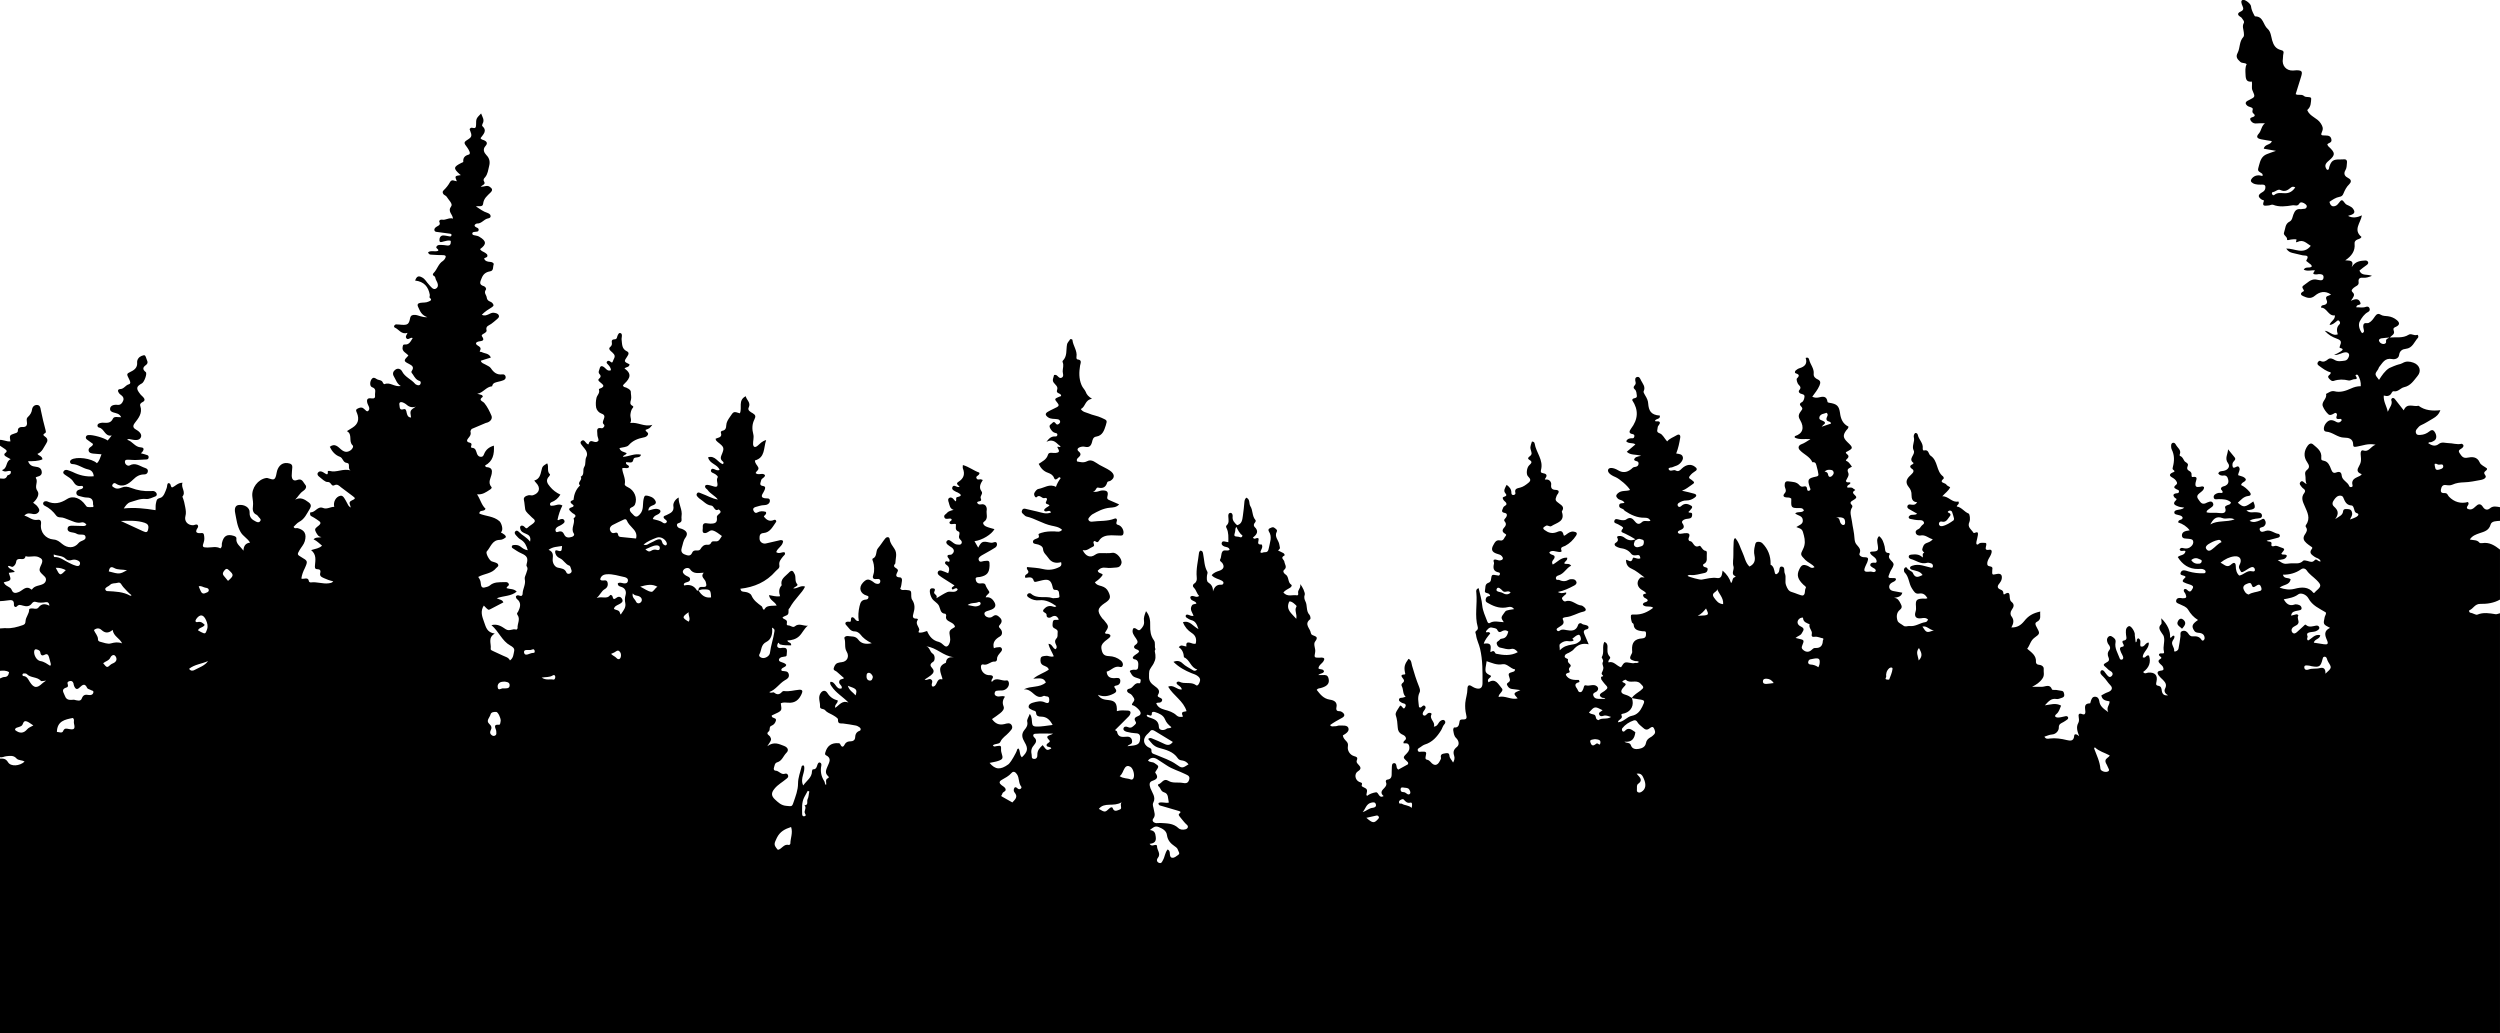 <?xml version="1.0" encoding="utf-8"?>
<!-- Generator: Adobe Illustrator 28.2.0, SVG Export Plug-In . SVG Version: 6.00 Build 0)  -->
<svg version="1.1" id="Layer_1" xmlns="http://www.w3.org/2000/svg" xmlns:xlink="http://www.w3.org/1999/xlink" x="0px" y="0px"
	 viewBox="0 0 1740 719.2" style="enable-background:new 0 0 1740 719.2;" xml:space="preserve">
<g>
	<path d="M1725.8,371.1c3.3-1.1,6.5-1.8,7.7-6.1c0.7-2.4,4-2.3,6.5-2.5c0-3.2,0-6.3,0-9.5c-2.4-0.4-4.8-1.1-7,0.8
		c-1.9,1.6-3.7,0.9-4.9-1c-1.7-2.7-3.4-2-5.1-0.3c-1.7,1.7-3.5,2.9-5.9,1.4c-0.8-1.7,2.1-2.6,0.6-4.5c-5,1.4-9.6,0-13.2-3.7
		c-0.9-0.9-1-2.5-2.8-2.5c-1.6,0-3.3,0-2.8-2.6c0.4-2,1.2-3.3,3.4-3c1.6,0.2,3.1,0.4,4.6-0.3c2.6-1.2,5.3-1.5,8.1-1.6
		c4-0.1,8-1,11.9-1.7c1.7-0.3,4.2-1.6,2.8-3.3c-2.3-2.8,1.9-2.8,1.2-4.7c-1.6-1.3-4.3-2.3-5-4.1c-1.8-4.2-5.5-4-8.3-3.4
		c-3.5,0.8-4.4-1.3-5.7-3.1c-1.7-2.4,1.1-2.7,2.1-3.9c0.5-0.6,0.8-1.2,0.4-1.9c-0.3-0.4-0.9-0.8-1.3-0.7c-3.1,0.7-6.1-0.5-9.1-0.5
		c-2,0-4.4-1.1-6.6,0.6c-2.5,2-5,1.1-7.4-0.6c0.8-1,1.6-0.4,2.2-0.7c0.8-0.3,1.6-0.7,2.3-1.2c1.6-1.2,1.5-3.9-0.1-6.1
		c-1.2-1.7-2.6-1-3.6-0.1c-1.9,1.5-3.9,2.3-6.3,2.4c-1,0.1-2.3,0.1-2.8-0.9c-0.6-1.2-0.4-2.4,0.6-3.4c0.8-0.8,1.3-1.8,2.6-2.4
		c3-1.3,5.8-3.2,8.6-4.8c2.1-1.2,3.9-2.7,5-5.7c-5.7,0.6-10.8,0.2-15.2-3.1c-3.5,1-8-2.4-10.3,3.2c-2.3-2.9-4.3-5.4-6.2-7.9
		c-0.5-0.6-1.2-0.9-1.8-0.6c-0.4,0.2-0.8,1-0.7,1.3c1.2,3-1.1,5-2.4,8.2c-0.8-4.1-3.1-7-2.8-11.3c2.4,0.7,4.5,0.4,5.6-2.1
		c0.2-0.4,0.8-1,1.2-0.9c3.1,0.7,4.9-2.3,7.3-2.8c4.7-1,6.8-4.7,9.4-7.8c3-3.5,1.4-7.8-2.9-9.3c-2.6-0.9-5-1.2-7.5,0.3
		c-0.9,0.5-1.9,0.8-2.9,1c-0.7,0.1-5.8,2.1-6.4,2.5c-3.1,2-5.1,5.1-7.1,8.2c-3.1-3.9-3.1-3.9-0.6-7.4c0.3-0.4,0.3-1,0.6-1.4
		c2.4-2.8,3.9-6.7,9.1-5.7c1.7,0.4,4.6-0.2,4.9-2.9c0.4-2.9,2.4-4,4.6-4.2c4.8-0.5,5.9-4.9,8.5-7.7c0.6-0.7,0.1-2.3-0.6-2
		c-2.1,0.8-4.1-1.3-5.9-0.1c-4.1,2.6-8.7,1.5-13.1,1.9c1.2-1.4,3.7-2.2,2.8-4.6c-0.7-2,0.2-2.3,1.6-2.9c2.5-1.2,2.7-2.8,0.5-4.6
		c-1.8-1.5-3.9-2.4-6.2-2.7c-1.7-0.2-3.6-0.1-5.1-1.1c-1.8-1.1-2.9-0.2-3.9,1.2c-1.2,1.7-2.3,3.5-4.3,4.5c-1.2,0.6-3-0.5-3.7,1.2
		c-0.5,1.4,0.1,2.8,0.3,4.1c0.1,0.7,0.1,1.4-1.3,1.9c-1.9-2.5-2.9-5.9-1.5-8.4c1.3-2.3,3-4.9,5.6-6.3c1.2-0.6,1.5-1.5,1.1-2.6
		c-0.4-1.2-1.5-1.4-2.6-1c-2.2,0.8-4.3,0.2-6.6,0.3c0.1-2.3,2.7-1.1,3-2.7c-0.8-2.9-2.7-3.9-6.8-1.8c1.8-2.6,3.1-4.2,1.4-5.8
		c-1.6-1.5-0.5-2.2,0.6-3.3c1.3-1.2,3.8-1.5,3.4-4c-0.4-2.6,1.2-3.2,3.1-3c2,0.2,3.6-0.3,6.2-1.3c-3.4-1.4-7.3,0.3-8.7-3.7
		c1.7-1.4,3.4-2.7,5.1-3.9c0.8-0.6,1.3-1.3,0.8-2.2c-0.4-0.6-1-0.9-1.8-0.9c-3.5,0.2-7,0.5-9.5,4.6c1.9-5.2-1.8-4.4-4.5-4.7
		c4.5-3,7-6.6,6.5-11.5c-0.1-1.3,0.3-1.9,1.2-2.6c1.1-0.8,2.8-0.6,3.6-2.2c-6-4.9-0.6-9.7,0.3-15c-3.3,1.5-6.4,2.1-9.6,0.4
		c0.6-0.4,1.3-0.4,2-0.7c2.5-0.9,3-2.1,1.5-4.2c-0.7-1.1-1.8-1.6-2.9-2.2c-1-0.5-2.1-0.7-2.9-1.9c-1.8-2.6-2.4-2.5-4.2,0
		c-1,1.4-2.2,2.4-3.9,2.3c-1.5-0.1-2.2-1.5-2.6-3.1c2.2-1.5,4.3-3,7-3.5c1.4-0.2,2.2-0.9,2.7-2.2c1-2.4,2.1-4.7,4.1-6.6
		c1.2-1.2,1.9-2.9-0.6-4.2c-2.2-1.1-3.8-2.7-2-5.7c0.9-1.4,0.8-3.4,1-5.1c0.2-1.4-0.4-2.4-2-2.3c-1,0.1-2.1,0.1-3.1,0.1
		c-4.4-0.1-5.8,0.9-7.2,5.1c-0.3,0.9,0,2.3-1.6,2.1c-1.9-2.6-1.4-4.2,1.3-6.4c4.8-4,4.4-5.6-0.3-9.9c-0.4-0.3-0.5-0.9-0.8-1.4
		c0.8-1.2,3.2-1,2.9-3.2c-0.3-2.5-1.9-3-4.1-3c-3.3,0-3.5-0.2-2.4-2.8c1-2.3,0.2-3.8-1-5.7c-2.4-3.8-7.4-4.6-9.3-9
		c0,0.1,0-0.3,0.2-0.5c2.4-2,2.3-5.1,2.5-7.6c0.1-1.8-3.6-0.6-4.9-1.8c-1.8-1.7-4.2-0.2-5.9-1.4c1.3-4,2.5-7.9,3.7-11.9
		c1.2-3.8,0.8-4.6-3-4.7c-0.9,0-1.7,0.2-2.6,0.2c-4.7,0.2-7.9-3.5-7-8.3c0.2-1,0-2.1,0.3-3.1c0.5-1.8,0-2.5-1.8-2.9
		c-3.5-0.9-5-3.3-6-6.8c-0.7-2.7-1-6.1-3.1-7.9c-3.2-2.7-2.9-8.7-8.7-8.7c-0.4,0-0.7-1.1-1.1-1.7c-0.9-1.7-1.6-3.5-1.8-5.4
		c-0.2-1.7-3.7-4.4-5.3-4.4c-1.1,0-1.6,0.8-1.4,1.8c0.1,0.8,0.4,1.7,0.8,2.5c0.9,1.8,0.6,3-1.2,3.8c-0.8,0.4-1.6,0.7-1.9,1.7
		c0.1,1.7,2,1.8,2.7,3c0.6,1,1.9,2.1,1.3,3.3c-1.3,2.3-0.2,4.4,0,6.6c0.1,1,0.3,2.5-0.3,3.1c-3,3.2-2.2,7.6-4,11.1
		c-1.5,2.8-0.3,4.3,1.8,6.2c1.4,1.3,3.1,0.4,4.5,1.7c-1.2,2.2-0.9,4.7-0.8,7.2c0.1,3.5,0.8,5.3,4.4,4.9c0.4,2.3-0.4,4.2,0.4,6.1
		c2,4.5,2,4.5-2.1,6.6c-0.5,0.2-0.9,0.5-1.4,0.7c-1.6,1-1.5,2.1-0.2,3.3c1.1,1,2.8,0.9,3.7,1.8c0.8,0.8-0.9,2.4,0.7,3.7
		c1.8,1.5,0.6,2.2-1.1,2.7c-1.8,0.6-1.2,1.8-0.3,2.9c1,1.1,2.2,1.5,3.8,1.3c1.6-0.2,3.3-0.1,5.6-0.1c-2.6,2.1-2.4,5-4.2,7.1
		c-2.1,2.3-1.4,3.5,1.8,4.1c2.4,0.5,4.8,0.8,7.2,1.2c-0.7,2.9-5,1.9-5.6,5.3c2.6,0.4,5,0.9,8.5,1.5c-2.9,1-4.7,1.6-6.4,2.3
		c-3.5,1.4-4.5,4.3-5.4,7.7c-1,3.8-1.3,3.7,1.9,5.7c0.5,0.3,0.7,0.7,0.5,1.8c-2.6-0.8-5.3-0.7-7.3,1.6c-1.2,1.4-1,2.5,0.6,3.4
		c2.1,1.2,4.4,1,6.7,1c2.1,0,2.2,1.3,1.9,2.9c-0.3,1.3-1.3,2-2.4,2.6c-2.8,1.7-2.8,3.1,0.1,5c0.5,0.3,1.7,0.1,1.3,1.1
		c-1.6,4.1,1.5,2.9,3.3,2.9c1,0,2.2-0.8,3.1-0.5c4.5,1.8,9,1.1,13.6,0.4c1.7-0.3,3.4,1.1,4.8-1.3c0.8-1.4,2.9-0.6,4.2,0.5
		c0.5,0.4,1.1,1.1,0.9,1.8c-0.5,1.9-2.2,1.3-3.5,1.6c-0.2,0-0.4,0.1-0.5,0.1c-3-0.5-4.3,1-5.3,3.7c-0.6,1.6-0.8,4-2.6,4.9
		c-3.3,1.6-2.9,5-3.9,7.6c-0.8,2.1,2.3,2.6,2.1,4.9c-0.1,0.9,1.8,0.1,2.8,0c1.2-0.1,2.4-0.3,3.6-0.1c0.7,0.1-1.2,2.8,0.8,1.8
		c4.2-2,6.3,1,9.3,2.7c-5.1,6.5-11.2,1.7-17.1,1.9c1.3,1.9,2.6,2.6,4.2,3c2.4,0.5,4.8,1.1,7.2,1.7c1.7,0.4,5.1-0.5,2.7,3.4
		c-0.5,0.8,0.7,1,1.1,1.5c0.9,1,2.5,1.3,2.6,2.9c-1.6,1.5-4.3-0.3-5.6,2.2c2.6,1.3,5.2,0.3,7.7,0.4c-0.1,1.2-2.6,2.7,0.5,2.9
		c0.7,0.1,1.4-0.1,2.1-0.2c1.7-0.1,3.6,0.1,3.5,2.2c-0.1,2.7-2.2,2.1-3.9,1.8c-0.5-0.1-1-0.2-1.6-0.3c-3.6-0.3-5.7,2.4-8.3,4.1
		c-1.9,1.2-0.4,2.3,0.1,3.5c0.2,0.6-0.5,0.8-0.9,1c-2,1.3-1,2.4,0.4,3c2.7,1.2,5.3,2.2,8.2-0.3c3.2-2.7,7-3.7,11.2-0.8
		c-1.6,1.1-4.5,0.7-3.1,3.8c1,2.1-0.2,3.3-2.4,3.6c-0.7,0.1-1.4,0.4-1.5,1.7c4.3,0,5,6.1,9.7,5.4c0.2,3.2-3,4-3.7,6.7
		c2.1-0.2,3.2-1.3,4.4-2.2c0.7-0.5,1.2-1.5,2.2-0.7c0.7,0.6,1,1.8,0.3,2.4c-2.2,2.1-2,4.5-1.2,7c-3.6,1.4-5.5-2.1-9.1-2.5
		c2.7,3,5.4,4.4,8.4,5.5c3.2,1.2,3.4,2.1,2.1,5.4c-0.2,0.6-0.3,1,0.3,1.1c2.9,0.7,1.4,1.7,0.2,2.5c-1.2,0.8-2.5,1.4-4.5,2.4
		c3.5,0.1,5.5-1.8,8-1.9c1.9,0,3,1.2,2.3,3c-0.5,1.3-1.1,2.5-2.8,2.8c-2.4,0.3-4.8,0.9-7.1-0.5c-1.3-0.8-3.1-1.6-4.5-0.5
		c-1.7,1.4-3.2,2.3-5.4,1.2c-0.7-0.4-1.7,0.5-2,1.4c-0.3,1,0.5,1.6,1.2,2.1c2.5,1.8,5,3.8,7.9,4.4c0.6,1.9-2.9,2.1-1.3,4.1
		c0.9,1.1,2.1,2.4,3.5,1.9c3.5-1.2,6.8-1.1,10.3-0.3c1.4,0.3,2.9-1,4.6-0.9c1.2,0.1,1.4-0.8,0.7-1.8c-0.3-0.4-0.8-0.8-0.1-1.2
		c0.5-0.3,1.1-0.1,1.4,0.3c1.3,2.3,2.1,4.7,1.9,7.6c-2.6,0-4.6,0.6-6.8,1.6c-3.6,1.6-7.4,3-11.6,1.9c-2.2-0.5-4,1-5.8,1.9
		c1,3.3-3.5,5.4-2.2,8.6c0.8,2,2.2,4,3.8,5.5c1.2,1.1,2.8,0.2,4.3-0.7c1.1-0.7,2.1,0.5,1.6,1.7c-0.8,2.1,0,2.5,1.9,2.3
		c0.7-0.1,1.5-0.2,1.5,1c-1,1.5-2.4,1.9-4,0.9c-2.8-1.6-5-1.6-7.2,1.4c-1.5,2.1-1.8,5.3,0.3,5.5c4.7,0.3,8,4.2,12.8,4.2
		c2.7,0,6.1,0.6,6.1,4.8c0,2,1.1,1.7,2.8,1.4c3.8-0.6,7.5-2.4,12.8-1.3c-3.7,1.4-4.6,5.4-8.7,4c-1.2-0.4-1.8,1-1.7,2.5
		c0.5,5,0.4,5.7-1.5,9.2c-1.5,2.6-0.2,4,2.3,4.8c-0.6,0.6-0.8,0.9-1.1,1.1c-2.8,1.5-6.6,2.1-5.3,6.9c0.3,1-1.9,1.5-2.3,0.4
		c-1.1-3.1-5-4-5.3-7.5c-0.2-2.3-1.5-2.9-3.7-2.1c-2.2,0.9-2.9-0.3-3.7-2.3c-0.9-2.4-2-5.2-4.9-5.8c-1.4-0.3-2.1-0.4-1.9-2.1
		c0.5-4.6-2.8-6.8-5.7-9.3c-1.3-1.1-2.6-0.6-3.6,0.7c-2.8,3.7-3.2,7.9-0.5,11.7c1.4,2.1,2,3.7-0.2,5.4c-1.3,1-1.4,2.2-1.1,3.7
		c0.4,1.8-0.2,3.8,0.9,6.1c-1.8-0.7-2.8-2.9-4.1-1.6c-1.6,1.5,0.1,2.8,1,4c0.3,0.4,0.8,0.7,1.2,1c1,0.8,1.1,1.8,0.3,2.8
		c-2.6,3.2-1,6.2,0.3,9.2c1.8,4.2,4.2,8.4,0.9,13c-0.3,0.4-0.4,1.2-0.1,1.5c1.5,2,0.3,3.7-0.7,5.2c-1.7,2.5-0.8,4.3,1.1,6
		c0.9,0.8,1.9,1.5,2.9,2.2c0.7,0.5,1.7,0.8,0.8,1.9c-2.2,2.8,0,4,1.9,5.4c1.4,1,3.6,1.1,4.3,3.2c-1.8,0.4-2.9-2.2-4.1-0.9
		c-1.7,2-3.3,1.1-5.1,0.6c-1-0.3-2.6-0.6-3-0.1c-2.6,2.7-5.9,1.5-8.9,1.8c-4.4,0.5-4.4,0.7-8.8-2.3c2.6-0.4,5.5-0.1,6.4-3
		c-1.2-1.7-3.1,0-3.9-1.5c2.8-3.4,2.8-3.3-1.1-4.6c-1.3-0.5-2.5-1.2-4-0.6c-0.9,0.4-2.1,0-1.8-1.1c0.7-2.9-2.3-1.5-3.3-2.7
		c2.9-0.8,5.5-1.4,8-2.1c0.7-0.2,1.3-0.7,1.2-1.5c-0.1-0.4-0.5-1.1-0.9-1.1c-3.1-0.3-5.5-3.2-9-2.1c-1.2,0.4-3.4,1.5-4.1-0.7
		c-0.6-2,1.8-1.6,2.8-2.4c1.7-1.4,1.6-3.2,0.6-4.7c-0.9-1.4-2.1,0-3.2,0.4c-2.3,1-4.6,1.9-7.3,0.4c1.5-1.1,2.9-1.2,4.3-1.5
		c1.8-0.3,4.7,0.1,4.3-2.5c-0.3-2-3-1.9-4.9-2c-1.9,0-3.9,0.6-5.9-1.3c5.9-0.7,7-1.1,4.8-6.2c-6.1,4.3-6.7,4.4-10.8,0.9
		c2.2-1.9,3.9-4.3,7.3-4.7c2.3-0.2,1.9-1.8,0.8-3c-1.7-1.9-3.6-3.6-5.8-4.6c0.4-2.3,3.3-2,3.3-4.1c-1.3-2-3.5-2-5.4-2.8
		c0.1-1.8,1.6-3.4,0.9-5.1c-1.1-2.6-3,0.8-4.5-0.3c-0.7-1.8-0.4-3.4,1.1-4.8c0.7-0.7,0.7-1.5,0-2.3c-1.5-1.8-3-3.7-4.5-5.5
		c0,3.3-2.6,6.3,0,9.7c1.7,2.2,0,4.7-3,5.3c-1.5,0.3-3.2,0-3.8,1.9c0.9,1.2,2.1,1.5,3.3,1.4c2.3-0.4,3.2,0.9,3.6,2.8
		c0.5,2-0.2,3.4-2,4.3c-1,0.5-2.5,0.3-3,1.8c-0.4,1.2,2,1.8,0.8,3.2c-1.1,0-2.2-0.2-3.1,0.1c-1.3,0.4-2.9,1.2-2.8,2.8
		c0.2,2.1,2.1,1.4,3.3,1.4c3.2,0,6.2,0,8.7,2.2c-0.3,1.7-1.6,1.6-2.5,2c-0.8,0.4-1.9,0.8-1.5,1.8c1.4,4-2,3.9-3.7,3.7
		c-3.1-0.5-6.2,0.2-9.2-0.5c-0.1-1.1,0.5-1.4,1.1-1.9c1.5-1.3,4.5-2.3,3.3-4.6c-1-2-3.4-0.6-5.2,0.2c-2.7,1.1-3.7-1.1-4.9-2.7
		c-1.4-1.8-0.9-3.1,0.8-4.4c1.4-1.1,3.2-2.2,3.1-4.2c-1.1-0.9-1.9-0.3-2.7-0.2c-2.8,0.5-3.6-0.1-3.2-2.8c0.3-2,2.3-4.7-2.2-4
		c-0.5,0.1-0.6-0.7-0.6-1.3c0.2-1.4-0.4-2.4-1.7-3c-1.4-0.7-1.6-1.8-1.1-3c0.8-1.9,0-2.2-1.6-3.3c-1.1-0.7-1.5-3.5-3.7-4.1
		c-0.1,0-0.3-0.7-0.1-1c1.3-3.2-1.6-4.6-2.7-6.8c-0.4-0.7-1-1.6-2.1-1.3c-1.3,0.4-1.2,1.6-1.2,2.6c0,0.7,0.1,1.4,0.4,2
		c2,4,1.9,8,0.8,12.2c-0.2,0.7-0.4,1.5,0.2,1.9c2,1.5,0.3,1.6-0.7,2.1c-2.1,1.1-2,2.2,0,3.3c1.4,0.8,2.6,1.7,3.3,3.3
		c0.8,2-2.4,2.1-1.7,4c0.3,0.2,0.8,0.5,1.2,0.8c0.8,0.5,2.3,0.5,1.9,2c-0.2,1.1-1.4,0.8-2.2,1c-2.1,0.5-1.9,1.6-0.7,3
		c0.4,0.5,2,0.6,0.8,1.8c-2.9,2.8-0.2,3.5,1.7,4.3c1.2,0.5,2.6,0.5,4.1,0.8c-1.5,1.4-3.2,1.2-4.7,1.6c-1,0.2-2.2,0.5-2.2,1.8
		c0,1.1,1.1,1.3,1.9,1.5c1.5,0.5,3.2,0.4,3.9,2c0,2.2-3.1,0.9-3.1,3.4c3.2,1,6,2.8,8,5.5c-0.2,0-0.3,0.1-0.5,0.1
		c-2.3,0.3-5,0.8-4.9,3.6c0.2,2.5,2.9,1.9,4.7,2.2c1.2,0.2,2.6,0.1,3.1,1.5c0.4,1.5-0.3,2.8-1.4,3.8c-1.4,1.3-3,1.7-4.9,1.3
		c-1.2-0.3-2.4-0.7-3.1,0.9c0.8,2,3.3,0,4.1,1.2c-0.7,3.1-3.6,2.3-5.4,4c3.3,5.3,7.8,8.4,14.1,8.3c1.4,0,2.8-0.3,4.1,0.4
		c0.7,0.3,1.2,0.8,1.2,1.6c-0.1,0.9-0.8,1-1.5,1c-3.5,0.1-7-0.3-10.4-1.3c-2-0.6-4.6-1.7-5.5,0.9c-0.9,2.3,2.8,1.4,3.5,3
		c-2.8,2.8-2.8,3.2,0.4,4.4c1,0.4,2,0.6,3,1c1.2,0.5,2.4,1,1.4,2.7c-0.8,1.4-1.6,3-3.5,1.1c-0.6-0.6-1.3-1.2-2.3-0.7
		c-0.9,1.4,0.4,2.2,0.9,3.3c1,2.5,0.6,3-2.1,3c-0.2,0-0.3-0.1-0.5-0.1c-1.6-0.3-3.5-0.3-3.9,1.6c-0.4,1.8,1.5,2.1,2.7,2.7
		c2,1,4.3,1.6,5.6,3.7c1.7,2.9,3.9,5.4,6.9,7.2c-4.2,2.9-4.7,4.4-2.6,7.5c1,1.5,2.4,1.3,3.7,1.5c2.2,0.3,3.5,1.5,3.5,3.8
		c0,0.4-0.3,1-0.7,1.3c-0.4,0.4-1.1,0.3-1.4-0.2c-1.4-2.3-3.4-2.7-5.9-2.5c-1.6,0.2-2.6-0.7-3.4-2c-0.9-1.4-2.3-2.3-4.1-1.7
		c-1.8,0.6-1.2,2.2-1.3,3.6c-0.4,2.9-0.8,5.8-1.4,8.7c-0.4,1.7-3.1,2.4-3,1.6c0.4-2.6-2.6-4.6-1-7.2c0.6-1,1.5-2,1.1-3.3
		c-1.5-0.9-1.7,1.7-3,1.1c0.5-4.2-1.8-9.3-6.1-13.4c0,1.6,0.6,3.5-0.1,4.2c-2.3,2.3-0.8,4.1,0.4,6c0.4,0.7,1.1,1.4,1.4,2.2
		c1.2,3.5-0.8,7.1,0.2,10.8c0.6,2.2-2.2,0.7-3.1,1.5c-1.8,1.6,3,2.3,0.6,3.6c-2.1,1.2-1.2,2.3-0.3,3.3c0.8,0.9,2,1.5,2.3,2.8
		c0.3,1.1,0.4,1.8-1.3,2c-2.9,0.3-3.3,1.4-1.8,3.5c0.8,1.1,1.9,2,2.9,3c1.6,1.7,2.9,3.3,1.5,6c-0.9,1.7-0.2,3.6,2.1,4.7
		c-2.9,0.4-4-0.8-4.4-3c-0.2-1.6-0.3-3.2-2.4-3.6c-1.9-0.3-1.7-1.2-1.3-3c1-4.4-1.2-6.5-5.7-6.2c-1.1,0.1-2.3,1.3-3.6-0.4
		c4.1-2.9,5.6-6.7,4.1-11.4c-2-1-2.4,2.4-4.4,1.1c0.1-3.8,4.7-6,4.2-10.2c-2.5-0.1-2.8,3.6-5.6,2.7c-0.9-1.5,0.5-3.4-0.7-4.9
		c-0.7-0.9-1.3-1.1-1.9,0.1c-0.3,0.6,0.2,1.6-0.9,1.9c-0.2-1.7-0.4-3.2-0.6-4.8c0-0.3,0-0.7,0-1.1c-0.5-2.6-3-5.9-4.2-5.3
		c-2.6,1.2-2,4-1.9,6c0.2,2,1.1,3.6-1.9,4.1c-1,0.2-0.6,1.4-0.1,2.2c0.5,0.8,0.8,1.8-0.5,2c-2.3,0.3-1.8,1.8-1.3,3.1
		c0.4,1.3,1.3,2.5,1.7,3.8c0.3,0.8,0.2,1.9-0.9,2.1c-0.8,0.2-1.3-0.4-1.5-1.1c-1.3-3.6-3.6-6.9-2.8-11c0.4-2.1-1.2-3.2-2.7-4.1
		c-0.8-0.5-1.8-0.3-2.4,0.4c-1.3,1.4-0.9,2.9-0.3,4.4c0.2,0.5,0.6,0.9,0.9,1.3c0.7,1.1,1.1,2.3,0.2,3.4c-1.4,1.7-1.4,3.4-0.5,5.4
		c0.4,1,0.5,2.2-1.1,3c-3,1.7-3,1.9-0.4,4c0.8,0.7,1.5,1.6,2.4,2c1.8,0.9,2.5,2.4,1.2,3.7c-1.6,1.6-2.7-0.1-3.7-1.3
		c-0.5-0.7-1-1.4-1.6-2.1c-0.5-0.5-1.2-0.9-1.9-0.5c-0.8,0.6-0.8,1.6-0.4,2.4c0.4,0.7,1.1,1.3,1.7,1.9c1.9,1.8,3.1,4.1,5,6
		c2,2,1,3.9-1.9,4.9c-1.6,0.5-3,1.5-4.4,2.2c0.6,3.4,3.3,3.7,5.7,4.1c0.3,2.6-2.5,4.1-0.9,7.5c-3.5-2.5-5.8-4.2-6.2-7.6
		c-0.2-1.5-1-3.1-3-3.1c-1.8,0-2.3,1.4-2.8,2.7c-0.3,0.6-0.4,1.9-0.6,1.9c-4.7,0-3.4,3.2-3.3,5.9c0.1,1.3-0.6,2.2-1.9,1.7
		c-2.8-1.1-3.1,0.1-2.7,2.4c0.2,1.2,0.3,2.4-0.3,3.6c-1.7,3-0.7,5.9,0.6,9.3c-1.5-1.4-3.4-2.1-3.5-0.2c-0.3,4-3.1,3.3-5,2.9
		c-4-1-8-1.6-12.1-1.1c-1.2,0.2-2.7,0.5-3.6-1.3c1.9-0.6,3.5-1.4,5.2-1.5c3.1-0.2,4.8-2.9,4.8-4.6c-0.1-2.8,1.5-3.1,3.1-4
		c0.9-0.5,1.8-1.1,2.6-1.7c0.6-0.4,1.1-1,0.7-1.8c-0.4-0.7-1.1-0.8-1.9-0.6c-1.7,0.3-3.4,0.9-5.1,0.9c-0.7,0-3.5-0.5-0.9-2.6
		c1.7-1.4,2.2-3.7,3.1-5.7c-3.8-2.1-7.3-0.7-11.3-0.2c2.5-2.7,4.4-5.1,8.1-4.4c1.1,0.2,2.4-0.4,3.6-0.8c1.1-0.3,2-0.9,1.8-2.2
		c-0.2-1.2-0.3-2.5-1.9-2.7c-1.2-0.2-2.4-0.4-3.6-0.6c-1-0.1-2.8,0.1-3-0.3c-1.5-4.2-4.6-1.9-7.1-1.9c-2.3,0-4.6,0-6.8,0
		c2.9-1.5,5.4-3,7.3-5.9c1.5-2.2,0.6-4.4,0.8-6.5c0.2-1.8-1.7-2.9-3.7-3c-1-0.1-1.7-0.9-1.7-1.8c0.4-4.6-3.1-6.7-6.1-9.3
		c1.9-2.4,2.3-5.6,5-7.6c4-2.9,4-3,1.6-7.4c-0.8-1.4-1.5-2.9,0.1-3.7c3.5-1.7,2-4.5,2.4-7.2c-5.2,1.2-8.2,2.9-11.2,6.7
		c-2.2,2.7-4.7,4.5-8.9,4.4c1.6-2.9,2-5.2,0.1-7.7c-1-1.2-0.9-3.1,0.1-4.5c1.5-2.1,2.2-3.9-0.3-5.8c-0.6-0.5-0.9-1.5-1-2.4
		c-0.2-2.4,0.1-5.2-3.7-2.7c-0.6,0.4-0.8-0.4-0.8-0.9c0-1.2-0.7-1.9-1.8-2.3c-2.7-1-2.5-2.6-0.9-4.4c0.8-1,1.4-2,1.6-3.3
		c0.4-2.7-0.8-3.8-3.6-3.2c-3.2,0.7-3.2,0.7-3-2.9c0.1-0.9,0.4-1.7-0.7-2.2c-1.1-0.4-2.7-0.2-2.8-1.9c-0.1-1.4,0.5-2.7,1.2-4
		c2.6-4.1,2.4-6.3,0.2-5.9c-5.5,1.1,0.4-5.1-3.4-4.8c-1.2,0.1-2.4-0.3-3.6,0.4c-0.5,0.4-0.9,1.1-1.7,0.7c-0.5-0.6-0.3-1.3-0.2-2
		c0.3-1.5,0.8-3.1,1-4.6c0.5-3.7-2.6-0.6-3.1-1.5c-1.3-2.3-4.6-3.8-2.8-7.6c0.7-1.6,0.3-5.4-0.6-5.8c-3.1-1.2-4.8-4.4-8.2-4.9
		c0.1-1.3,2.2-1.6,1.1-3.5c-4.4,1.1-6.8-3.8-11.2-3.6c1.9-2.2,4.3-3.7,5.5-6.3c-1.1-0.7-2.3-1.1-2.7-1.9c-0.8-1.3-5.5-1-1.8-4.2
		c0.2-0.1-0.1-1.1-0.4-1.4c-5-3.6-3.4-11-8.8-14.5c-1.5-1-1.1-4.5-4.5-3.6c-0.8,0.2-1-0.9-0.9-1.6c0.4-3.6-2.7-5.9-3.4-9.1
		c-0.1-0.7-0.7-1.7-1.9-1.4c-0.9,0.8-1.1,2.1-0.9,2.9c0.9,3.1-1.7,6.1-0.1,9.2c1.5,2.9-4.3,5.8-0.1,8.7c0,0-0.2,0.7-0.5,0.8
		c-2.4,1.1-2.4,2.1-0.2,3.6c1,0.7,0.8,1.9-0.1,2.8c-0.7,0.8-1.5,1.5-2.2,2.2c-2.3,2.4-2.5,4.7-0.4,7.3c1.4,1.7,2.1,3.4,2,5.7
		c0,2.4,0.6,4.8,3.9,4.9c-1.4,2.4-3.1,1.8-4.9,1.6c-0.7-0.1-1.4,0.1-1.8,0.9c-0.4,1,0.1,1.7,0.9,2.2c1.9,1.1,3.8,2.1,5.8,3.3
		c-1.6,1.4-3.7,0.2-5.1,1.3c-0.4,0.3-0.8,0.8-0.8,1.2c0,0.4,0.5,1,0.9,1.1c2.2,0.4,4.4,1,6.8,0.9c1,0,2.2,0.1,2.8,1.2
		c0.7,1.3-0.6,1.8-1.3,2.5c-0.9,0.9-1.3,2.1-2.5,2.6c-0.9,0.4-2,1-1.8,2.3c0.2,1.9,2.4,2.3,3.2,2.1c3.6-0.8,5.6,1.9,8.7,2.6
		c-1.4,1.7-3,2.1-4.5,2.7c-1.9,0.8-2.3,2.4-2.8,4.1c-0.4,1.5,1.7,2.5,1.3,2.6c-1.8,0.7-0.5,2-1.1,3.3c-2.2-2.4-5-2.3-7.9-2
		c-0.7,0.1-1.4,0.2-1.7,1c-0.3,1.1,0.5,1.7,1.3,2c3.8,1,7.1,4,11.5,2.7c0.6-0.2,1.4,0,2.1,0.2c1.2,0.2,2,1,1.9,2.1
		c-0.1,1.7-1.4,1-2.4,0.8c-1.7-0.4-3.4-0.9-5.1-1.3c-2.3-0.5-4.5-0.6-6.8,0.2c-0.7,0.2-1.4,0.5-1.6,1.2c-0.2,1.1,0.8,1.5,1.6,1.7
		c2.5,0.8,5.4,0.9,7.1,3.6c-2.8,1.3-5.1,2.6-6.8-1.5c-0.5-1.2-3.2-1.7-4.1-3.5c-0.2-0.5-1-0.5-1.4-0.1c-0.3,0.3-0.7,0.9-0.7,1.3
		c0,0.7,0.1,1.6,0.5,2c3.1,3,2.8,7.5,5,11c1.5,2.3,2.4,4.2,5.1,3.7c3-0.5,4.4,1,5.8,3.2c-1.2,0.7-2.3,0.2-3.3,0.3
		c-4.3,0.2-5.1,1.1-4.7,5.5c0.1,1.2,0.1,2.4-0.3,3.6c-1.1,3.4,0.4,5.1,3.9,4.6c1.8-0.3,3.4-0.5,4.8,0.9c-0.4,0.9-0.9,1.7-1.9,1.8
		c-3.7,0.5-6.8,3.2-10.9,2.7c-1.4-0.2-2.9,0.9-4.4-0.3c-1.4-1.1-3.5-1.9-4-3.3c-0.9-2.6-0.9-5.7,1.6-7.7c1.9-1.5,1.3-2.8,0.4-4.5
		c-1-1.9-1.9-3.7-4.5-3.8c2.5-0.5,5-0.6,5.8-3.6c-2.4-0.4-4.5-0.8-6.5-1.2c-1.3-0.3-2.3-1-2.6-2.3c-0.3-1.6,0.5-2.7,1.8-3.5
		c1.1-0.7,2.7-0.9,2.9-2.5c-0.3-0.6-0.8-0.7-1.4-0.7c-4.5,0.1-4.5,0.1-2.8-4c0.7-1.8,2.2-3.4,2.5-5.2c0.3-2.7-5-3.8-2.6-7.5
		c0-0.1-0.4-0.7-0.6-0.7c-3.3,0-2.5-2.6-3-4.5c-0.7-2.7-1.4-5.4-3.9-7.3c-2,2-1.2,4.2-0.9,6.4c0.6,3.8,0,4.3-4.2,4.4
		c-0.5,0-1,0.1-1.2,0.8c0.9,2.6,4.9,3,4.6,6.4c-0.5,0.9-1.2,0.5-1.9,0.5c-1.1,0-2.3,0.1-2.5,1.4c-0.2,1,0.8,1.4,1.5,1.9
		c0.9,0.7,2.4,0.9,2.3,2.5c-1.1,1.5-2.6,0.2-3.9,0.4c-4.5,0.5-4.9-0.3-2.9-4.6c0.3-0.6,0.6-1.2,0.9-1.9c1-2.8,0.8-3.5-2.2-3.5
		c-2.1,0-3.7-1.4-3.2-2.5c1.4-3.2-0.8-4.6-2.3-6.6c-0.8-1-1.1-2.6-1.2-4c-0.2-4.1-1.3-8-1.8-12c-0.4-3.2-2-6.5,0.2-9.7
		c0.2-0.3,0.1-1.2-0.1-1.4c-2-1.7-0.8-2.6,0.8-3.5c0.6-0.3,1.2-0.8,1.7-1.2c2.1-2-4.6-3.4-0.4-5.7c0.5-0.3-0.9-0.8-1.3-1.2
		c-1.2-1.3-2.9-0.3-4.2-0.8c-0.2-1.9,2.1-1.7,2.3-3.2c-0.9-0.9-2.6,0.5-3.2-1.3c0.8-1.9,2.6-3.8,1.6-5.8c-1.3-2.9,1.1-3.1,2.6-4.1
		c-0.4-0.5-0.6-1-0.9-1.3c-0.8-1-1.3-2-2.9-2.7c-1.4-0.6,1.5-1.6,1.4-3.2c-0.1-1.5-1.9-1.5-1.8-2.9c5.3-2.7,5.3-3,1.1-7
		c-3.1-3-3.3-4.8-0.9-8.1c0.6-0.8,1.6-1.4,1.6-2.7c-4-1.9-5.4-5.5-5.9-9.6c-0.7-4.8-2.1-6.2-7.5-7c-0.6-0.1-1.1-0.2-1.2-0.7
		c-0.6-4.2-3.2-3.7-6.2-3c-1.3,0.3-2.7,0.3-4.4-0.5c1.8-2.5,3.8-4.9,5-7.7c0.9-2.1,0.8-3.4-1.1-4.3c-1.8-0.8-3.1-2-2.9-3.9
		c0.4-3.8-2.3-6.4-3.1-9.7c-0.2-0.9-0.6-2.1-2.5-1.4c1.4,4-0.6,6.1-4.4,7.2c-1,0.3-1.9,1-2.6,1.6c-0.5,0.5-0.7,1.6-0.1,1.8
		c2.3,0.8,3.3,1.5,1,3.7c-0.5,0.5,0.2,3.3,1.2,4.3c1.4,1.4,1.8,2.3,0.4,3.9c-0.6,0.7-0.2,1.7,0.7,2.2c1.2,0.6,3.2,0.5,3,2.3
		c-0.1,1.3-0.7,3.2-1.7,3.7c-2.5,1.3-1.3,2.3-0.2,3.6c0.4,0.6,0.6,1.2,0,1.9c-2.4,3.1-2.7,4.4-1.1,7.1c3.1,5.3,1.8,9.4-3.6,11.1
		c-0.2,0-0.2,0.6-0.2,1c3.1,1.7,6.6,0.8,11,1.1c-2.7,1.6-4.2,2.8-6.2,3.5c-2.2,0.8-2.7,2.5-1.4,4c2.7,3.1,7.1,4.5,8.9,8.6
		c2.7-0.4,2.6,1.8,3.1,3.4c0.5,1.7,0.9,3.4,1.1,5.1c0.1,1-0.7,1.3-1.7,1.5c-5.7,1.2-6.1,2-4.3,7.5c0.3,0.8,0.9,1.6-0.2,2.2
		c-1.2,0.6-1.6-0.1-1.7-1.1c-0.1-1.7-1-2.1-2.5-1.7c-1.2,0.3-2,0-2.8-0.9c-2-2.5-5-2.3-7.7-2.7c-2.2-0.3-2.6,1-2.6,2.9
		c0,1.8,1.8,3.5,0,5.4c-1.6,1.8-0.7,2.8,1.5,2.9c1,0,2.1,0,3.1,0.8c0,0.4,0,0.9,0,1.5c-0.2,4.6,0.3,5.1,4.8,5.1c1.6,0,3.2-0.3,4,1.7
		c-1.6,1.9-4.2,0.4-6.1,2c1.8,1.6,5,1.5,5.3,4.5c0.4,3.1-2.5,3.6-4.5,5c4.1,1.5,4.2,1.5,5.3,5.9c0.8,3.1,1,6.2-0.5,9.2
		c-2.2,4.3-1.9,4.2,1.5,7.8c1.9,1.9,4.6,2.7,6.4,5c-2.2,1.3-3.3-0.2-4.6-0.8c-3.3-1.4-4.6-0.8-6.1,2.5c-1.9,4-0.9,6.8,2.9,10.5
		c0.7,0.7,2.2,1.4,1.7,2.3c-1,1.7-0.1,4.1-1.7,5.1c-0.8,0.5-2.6-0.4-3.9-0.8c-1.3-0.4-2.6-1.1-3.9-1.4c-2.5-0.6-3.3-2.4-4.2-4.7
		c-1.1-2.8,0.3-5.7-0.9-8.3c-0.8-1.6,0.5-4.6-2.2-4.8c-1.9-0.1-1.3,2.5-2,3.8c-0.6,1.1-2.2,2.4-2.7,0.7c-0.6-2.4-0.7-4.6-3.1-5.9
		c0,0,0.1-0.3,0.1-0.5c0.1-5.6-1.9-10.4-5.6-14.2c-1-1-2.1-1.2-3.4-1.1c-1.6,0.2-1.6,1.5-1.9,2.7c-0.6,2.3-0.8,4.6-0.3,6.8
		c0.8,3.6-0.2,6.1-3.5,7.7c-2.9-2.7-3.3-6.6-4.9-9.9c-1.6-3.3-2.4-7.2-5.1-10c-1,0.9-0.9,1.8-1,2.7c-0.1,3-0.3,6-0.2,8.9
		c0.1,2.8-0.7,6,0.1,8.3c0.7,2.3-2.3,5.4,1.5,6.8c-0.2,0.2-0.4,0.6-0.6,0.6c-2,0.5-1.2,2.7-2.6,4.1c-1.1-3.4-2.9-6.1-5.9-8.7
		c-0.5,2.8-0.5,5.6-3.7,5.2c-3.8-0.6-7.3,0.5-10.9,1.1c-1.2,0.2-8.4-1.7-9.8-2.6c0.6-0.8,1.6-0.7,2.4-0.6c3,0.3,5.9-0.8,8.8-1.3
		c1.3-0.2,2.4-0.6,2.7-2.1c0.5-1.9-1-1.8-2.1-2.2c-1-0.3-1.4-1.6-0.6-2c3.2-1.6,1.9-4.5,2.2-6.9c0.1-0.8,0.1-2.3-0.7-2.3
		c-2.5-0.2-3.4-4.1-4.5-3.5c-4.1,2-3.9-3.3-6.6-3.3c-0.6,0-1.3-1.3-0.8-2.2c1.6-3.5-0.7-3.5-3-3.3c-1,0.1-2.1,0.4-3.1,0.4
		c-0.4,0-1.1-0.3-1.3-0.6c-0.4-0.7,0-1.2,0.7-1.6c2.3-1,4.7-1.8,2.3-5.2c-0.9-1.2,0.6-2.3,1.8-2.7c1.1-0.4,2.4-0.3,3.6-0.7
		c1.2-0.4,1.4-1.5,1.4-2.6c0.1-2.1-2-0.7-2.6-1.8c0.4-0.4,0.8-0.7,1.1-1.1c2.2-2.3,2-2.9-0.6-4c-2.3-1-4.1-0.4-5.8,1.2
		c-0.6,0.5-1.4,0.6-1.9-0.1c-0.7-0.9-0.3-1.8,0.5-2.3c1.6-1,3.4-1.8,5.4-1.7c2.2,0,4.1-0.8,5.8-2.1c1.5-1.1,1.1-2.2-0.4-2.6
		c-2.6-0.8-5.3-1.3-8.6-2.1c2.9-1,4.5-2.6,6.4-3.8c2.7-1.8,2.7-1.9,0.1-3.9c-0.7-0.5-1.7-0.7-1.5-1.9c0.3-0.4,0.6-0.8,0.9-1.2
		c0.9-1.1,2-1.9,3.2-2.7c1.8-1,1.4-2.2-0.1-3.2c-2.6-2-5.9-1.7-9,1.2c-1.4,1.4-2.5,2.5-4.4,1.4c-1.6-0.9-3.9,1.5-5-1.1
		c0.7-1.3,2-0.7,2.9-1.2c0.9-0.5,2-0.7,2.9-1.1c2.3-0.9,4.4-3.6,4.3-5.4c-0.3-2.8-2.8-2.6-4.7-3c1.5-3.8,2.2-7.4,2.8-11
		c0.3-1.8-0.7-2.8-2.5-1.7c-2.2,1.4-4.8,2.1-6.6,4.3c-1.9-2.1-3.1-4.9-5.1-5.6c-2.9-1-1.5-2.5-1.5-4c0-1.5,1.8-2.2,1.5-3.7
		c-0.8-1.4-2.6-0.1-3.4-1c0.8-1.9,3.9-0.9,3.4-3.7c-6.3-0.4-7.7-3.5-8.1-8.4c-0.1-1.8-0.7-3.4-2.3-6c-0.4-0.7-1.1-1.9-0.9-2.4
		c1.6-3.2-0.6-5.3-1.8-7.7c-0.5-1.1-1.1-2.6-2.5-2.4c-1.8,0.3-1.7,2-1.3,3.5c0.3,1,0,1.7-0.6,2.4c-0.9,0.9-1,1.9,0,2.7
		c1.4,1.2,1.2,2.8,1.5,4.3c0.5,2.7-3.2,1.2-3.2,3.3c4.5,6.8,4.2,13.2-0.9,19.9c-1.3,1.7-1.6,3.3,1.2,3.7c1.1,0.2,1.4,0.9,1.1,1.9
		c-0.2,0.8-0.7,1.1-1.5,1c-1.8-0.1-3.3,0.4-4.1,2.1c1.9,2,4.7,0.7,6.4,2.2c-2,1.7-3.9,3.3-6,5.1c2.7,2.6,6.1,1.6,10,2.8
		c-2.7,0.6-4.5,0.8-4.9,2.8c0.8,1.3,3.1,0.5,3.1,2.5c0,1.7-1.2,2.4-2.8,2.5c-1.2,0.1-1.7,1.1-2.6,1.7c-2.8,2.1-5.6,2.5-8.8,0.6
		c-3.5-2.1-6.5-2.1-7-0.4c-0.5,1.7,1.4,3.6,5.1,5.1c2.9,1.2,8.8,6.3,10.2,9c-2.7,1.1-5.9,0-8.4,2.2c-1.8,1.6-1.4,2.5-0.1,3.8
		c1.2,1.2,3.5,0.8,4.6,2.9c-1.3,0.6-3.6-0.2-3.7,1.9c-0.1,1.8,1.7,1.9,2.9,2.6c0.4,0.3,0.6,0.8,1,1.1c4.2,2.8,8.6,4.9,13.7,4.8
		c1.8,0,3.2,0.2,4.2,2.2c-2.3,0.6-4.4-0.7-6,0.9c-1.9,1.8-3.3,1.4-4.8-0.5c-1.6-2-3.2-3.5-6.1-1.4c-1,0.8-3.1,0.6-4.6,0.2
		c-1.4-0.3-3-1.1-3.6,0.6c-0.7,1.9,1.5,1.9,2.6,2.6c0.7,0.5,1.5,0.8,2.3,1.3c0.6,0.4,1.5,1,1,1.6c-2.2,2.6-0.5,2.6,1.6,3.6
		c2.4,1.1,4.8,2.5,7.1,3.9c-2.6,1.1-5,0.9-7.3-0.9c-1.1-0.9-2.4-1.5-3.9-1.4c-0.7,0-1.9,0.4-1.5,1c1.1,2,0.4,2.9-1.3,4
		c-0.8,0.5-0.5,1.7,0.4,2.2c0.9,0.5,1.9,1,2.9,1.2c3.1,0.4,5.7,1.3,7.7,3.9c0.6,0.8,1.6,1.3,2.8,1.2c3.1-0.4,3.1-0.4,3.7,2
		c-1.9,1.2-5-1.4-5.3,0c-1,4-3.3,1-4.7,1.1c-0.1,3.2,1.4,5.1,3.7,6.1c3.4,1.5,6,3.9,9.2,6.2c-1.3,0-2.4-0.4-2.9,0.1
		c-2.7,2.3-2.6,5.8,0.2,8c1.3,1,2.9,1.5,3.9,3c-1.3,0.4-3,0.3-1.9,2.3c0.7,1.2,2.6,1.1,2.9,2.6c-0.6,1.7-3.3,0.7-3.4,3
		c1.9,2.2,5.1,0.3,7.2,2.1c-3.9,3-7.9,4.8-12.7,4.7c-1,0-2.7-0.3-2.8,0.7c-0.2,1.5,0.2,3.3,0.7,4.8c0.1,0.4,1.2,0.6,1.2,1.5
		c0.2,3.8,3.3,4.2,6,4.6c1.2,0.2,2.6-0.5,2.6,1.5c0,1.7,0,3.3-2.7,3.5c-5.2,0.3-7.3,2.9-7,8c0,0.8,0.3,1.6-0.2,2.5
		c-1.9,3.5-1.6,4.1,2,5.2c1,0.3,2.1-0.2,2.9,0.7c-1,1.2-2.3,0.4-3.4,0.8c-0.6,0.2-1.4,0-2.1-0.1c-4.5-0.8-4.5-0.8-6.9,3
		c-3.1-0.9-5.1-4.6-8.7-3.4c-0.7-1.9,2.2-2.6,0.8-4.1c-2-2.1-1.5-4.5-1.5-6.9c0-1.5-0.5-2.7-2.2-3.3c-1.8,3.4,0.2,7.3-1.8,10.6
		c-0.3,0.5,1.5,2,0.8,3.3c-0.6,1.1-0.2,2,0.1,3c0.5,1.2,0.1,2.4-0.4,3.6c-0.4,0.9-1.1,1.6,0.1,2.7c1.3,1.2-1.4,0.6-1.1,1.6
		c0.1,0.5,0,1.1,0.3,1.5c0.7,1,1.4,2,2.2,2.9c2.5,2.6,2.6,2.9-0.1,5c-0.7,0.5-1.5,0.9-2.2,1.4c-1.6,1.2-1.2,2.3,0.4,3.2
		c0.7,0.4,1.7-0.1,2.4,0.9c-1.2,0-2.2,0-3.3,0c-2,0-4.1,0.1-5-2.1c-0.9-2.2,1.5-2.3,2.5-3.3c1.1-1.1,1-2.4,0-3.3
		c-2.3-2-5.1,0-7.6-0.7c-1.7-0.5-1.5,1.5-2,2.5c-0.5,0.9-0.7,2.1-2,2.2c-1.6,0.1-1.6-1.5-2.3-2.4c-1.7-2.3-1.7-3.7,1.3-4.5
		c0.5-0.1,0.5-0.8-0.1-1.6c-3.4,0.1-7.1,0-9-3.5c0.1-2,3.6-0.9,2.5-2.8c-1.2-2.1,1.1-2.7,0.9-3.7c-0.2-1.3-2.5-1.8-1.9-4
		c0.3-1.1-3-0.9-2.2-2.9c0.6-1.6,2.6-1.6,3.8-2.6c0.7-0.5,1.6-0.9,2.1-1.5c2.7-3.3,6.1-4.9,10.7-3.8c-1.1-2.6-2-4.7-2.9-6.8
		c-0.7-1.6-1-3.1,1.4-3.6c0.9-0.2,1.7-0.7,1.3-1.9c-1.1-1.6-3.3-0.9-4.7-2.1c-0.8-0.7-2.2-0.2-2.5,1c-1.4,4.4-4.8,4.1-8.1,3.5
		c-1.6-0.3-3.1-0.7-4.5,0.3c-0.8,0.6-1.7,0.7-2.2-0.3c-0.5-1.1,0.7-1.4,1.3-1.9c1.9-1.4,4.6-2.1,2.9-5.5c-0.6-1.2,1.3-1.5,2.2-1.6
		c4.3-0.4,7.9-2.9,12-3.8c2.2-0.5,2.3-1.7,0.6-3.2c-0.5-0.4-1.2-1-1.8-1.1c-3.9-0.2-6.7-4.5-11.1-2.9c-1,0.4-2-0.7-2.4-1.7
		c-0.4-1,0.7-1.4,1.2-2.1c0.6-0.7,2-1,1.6-2.4c-3.5,0.7-3.5,0.7-5.8-0.3c4.1-0.8,7.9-2.6,11.6-4.6c0.9-0.5,1.8-1.4,1.3-2.6
		c-0.4-1-1.3-1.7-2.5-1.7c-0.9,0-1.9-0.1-2.6,0.3c-2.3,1.3-4.4,1.4-6.8,0.2c-0.7-0.3-2.1,0.5-2.3-1c-0.2-1.3,0.8-1.9,1.9-2.2
		c3.9-1.2,5.3-5.1,8.7-6.7c-1.6-2.1-3.5-0.7-4.8-1.6c0.2-1.5,2.5-2,2-4c-4.3-0.3-6.8,3.1-10,4.8c-1.4-2.4,0.8-3.3,1.2-4.7
		c0.8-2.6-3.2-1.5-3.6-3.9c2.1-1.7,4.2-0.4,6.4-0.2c0.8,0.1,2.4,0.2,2.1-0.8c-1.1-2.8,1.1-2.7,2.5-3.4c3.2-1.7,5.6-4.1,7.6-7.1
		c1.2-1.9,0.2-2.5-1.5-2.8c-2.1-0.4-3.7,0.8-5.2,1.9c-0.7,0.5-1.8,1.5-2,0.3c-0.8-3.8-3.1-2.5-5.2-1.7c-3,1-5.5,0.2-7.9-1.6
		c-0.6-0.4-1.3-1-0.9-1.7c0.3-0.5,1.1-0.8,1.6-1.2c1.4-1,2.7,1,4,0.1c3.7-2.4,9.7-3.1,7.2-10c0-0.1,0.1-0.3,0.2-0.5
		c1.7-2.6-0.2-3.9-1.9-5.1c-2.9-2.1-3.1-2.5-1.9-5.5c0.4-1.1,1.8-1.8,1.3-3.4c-0.4-0.2-0.8-0.6-1.3-0.6c-2.5-0.1-4.3-0.5-3.8-3.9
		c0.2-1.2-0.9-3.5-3.3-3.4c-0.5,0-1.7,0.3-0.7-0.9c1.7-2.3,0.3-3.2-1.7-3.5c-1.6-0.2-1.7-1.1-1.4-2.2c1.9-7-3.4-12.1-4.4-18.4
		c-0.1-0.8-0.8-1.5-1.9-1.4c-1.3,3.9-1.4,3.9-0.4,7.2c0.5,1.5-0.1,2.3-1.2,3.1c-0.8,0.6-1.8,1.5-0.2,2.4c2.6,1.5,1.2,2.5-0.2,3.9
		c-1.7,1.7-2.1,6.2-0.8,7.5c2.1,2.1,2.2,3.2,0.1,4.8c-1.6,1.3-3.4,2.6-5.4,3.1c-2.2,0.6-4.2,0.7-3.4,3.8c0.2,0.7-0.5,1.3-1.3,1.4
		c-1.2,0.1-1.5-0.7-1.5-1.6c0-2.5-1.3-4-3.3-5.5c-1.1,2.1-2.4,4.1-1,5.7c2.6,3-2.2,2-1.7,3.7c0.1,0.5,0.4,1,0.7,1.4
		c0.6,0.8,1.7,1.2,1.9,2.5c-0.1,1.3-1.9,1.3-2.3,2.6c-0.5,1.6-2,3.1,1.2,3.7c1.8,0.3,1.8,2.1,0.1,3.9c-0.8,0.8-0.8,1.4-0.1,2.2
		c1.1,1.3,0.7,2.8-0.3,3.8c-1.8,1.9-1.8,3.3,0.5,4.6c0.5,0.3,0.9,0.7,0.5,1.2c-1.2,1.3-1.5,4-4.1,3.4c-2.9-0.6-3.7,1.6-4.7,3.3
		c-1.7,3-0.9,4.8,2.3,5.9c1.3,0.5,2.8,0.6,3.7,1.8c0.4,0.5,0.9,1.2,0.6,1.9c-0.3,0.7-1,0.8-1.7,1c-1.6,0.3-3-1.1-4.5-0.4
		c-0.6,1,0.3,1.8,0.1,2.6c-0.8,3.2-0.5,5.5,3.4,6.2c0.7,0.1,1,1,0.5,1.7c-0.4,0.7-1,0.5-1.8,0.3c-3.7-0.7-3.7-0.6-4.2,2.9
		c-0.1,1.2-0.7,1.9-1.8,2.3c-2.7,0.9-1.9,3.5-2.4,5.4c-0.5,2,2,1.5,2.9,2.4c0.3,0.4,0.8,0.7,0.6,1.4c-1.8,0-2.9,0.8-3,2.7
		c-0.1,1.6,1.2,1.9,2.2,2.5c4.2,2.4,8.5,3.7,13.4,2.5c1.6-0.4,3-0.2,4.2,1.4c-5.7,0.9-5.7,0.9-6.8,2.5c-2.5,3.4-2.5,3.4-0.4,6.6
		c-3.5-0.1-6.8-1.3-9.8,0.6c-0.8,0.5-1.5-0.4-1.8-1.4c-1.3-3.5-3-6.9-3.4-10.8c-0.3-4-1.6-8-2.5-12.1c-1.9,0.7-1.8,2-1.6,3.2
		c0.8,8-1.3,16,1,23.9c0.3,0.9-0.1,1.9-0.8,2.4c-1.5,1-0.6,1.8-0.4,3.1c0.4,3.4,2.1,6.4,2.8,9.6c1.9,8,1.7,16,1.7,24
		c0,3.6-2.1,4.5-5.4,3.2c-0.6-0.3-1.3-0.6-1.9-1c-2.3-1.6-3.2-0.5-3.2,1.8c0,3.3-1.2,6.4-1.5,9.7c-0.2,2.9,0,5.5,0.6,8
		c0.6,2.5,0.5,3.6-2.3,3.5c-0.9,0-2,0.1-2.2,1c-0.5,2.2-0.3,4.9-3.9,4.6c-0.2,0-0.7,1.2-0.6,1.8c0.4,2,0.4,4,2.1,5.6
		c1.7,1.6,2.5,4.5,0.5,6.1c-2.4,1.9-2.8,3.6-1.9,6.3c0.5,1.5,0.1,3.2-0.8,4.6c-0.8-1.7-2.4-2.9-2.5-4.7c-0.1-1.7-1.1-2.1-2.5-1.8
		c-1.8,0.4-4.1,0.2-3.4,3.3c0.1,0.6-0.4,1.3-0.7,1.9c-1.7,3.6-4.1,3.9-6.6,0.8c-0.6-0.7-1.3-1.2-2.1-1.4c-1.7-0.3-1.5-1.2-1.2-2.7
		c0.7-2.8,0.3-3.1-2.8-3c-1,0-2.2,0.6-2.7-0.7c-0.5-1.3,0.8-1.8,1.6-2.3c1-0.7,2-1.5,3.1-1.9c5.4-1.6,8.7-5.5,11.5-10
		c0.8-1.3,1.1-2.9,2.2-4.1c0.8-0.8,1.1-2,0-2.8c-1-0.7-2.1,0-2.9,0.6c-1.4,1.1-1.6,3.6-4.4,3.8c1.4-3.3-3.4-5.1-1.6-8.6
		c0.3-0.6-0.7-1.1-1.5-1c-0.7,0-1.3,0.4-1.8,1c-0.6,0.7-1.5,1.3-2.3,0.7c-1-0.8-0.4-1.9,0.1-2.8c0.1-0.2,0.2-0.3,0.3-0.4
		c0.7-1,1.7-2.3,0.6-3.3c-1.3-1.1-2,0.9-3.1,1.1c-0.3,0.1-0.6-0.2-1-0.3c-0.3-3.4-1.3-6.8,0.4-10.2c0.7-1.4,0-3-0.4-4.1
		c-1.9-4.7-3.4-9.5-4.8-14.4c-0.5-1.6-0.3-4-2.5-4.9c-2.7,3.7-3.2,5.5-2.5,9.3c0.1,0.6,0.7,1.6-0.5,1.6c-2.6,0.1-2.1,1.2-1,2.6
		c0.9,1,1.4,2.1,0,3.2c-0.8,0.6-1.2,1.4-0.7,2.3c1.3,2.4,0.5,5.3,2.7,7.4c-1,0.3-1.5,0.5-2,0.6c-1,0.2-2.3-0.1-2.6,1.2
		c-0.3,1.3,1,1.7,1.8,2.3c0.6,0.4,1.3,0.4,2,0.7c1.4,0.7,0.8,1.9,0.3,2.7c-0.8,1.3-1.3,0.3-1.9-0.4c-0.4-0.5-1.3-1.4-1.6-0.7
		c-1.2,2-3.4,4.7-2.9,6.3c1,2.9,1.2,5.8,1.4,8.7c0.1,2.1,0.9,3.7,2.8,4.7c1.3,0.6,2.6,1.1,2.9,2.7c0.3,1.6-2.3,1.8-1.6,3.6
		c1.4,0.1,3.1-0.5,3.8,1.6c0.6,2.1,0,3.8-1.5,5.3c-2.9,2.9-2.9,3,0.1,5.7c0.5,0.5,1.1,0.9,0.6,2c-2.1,1.2-4.5,2.5-6.7,3.7
		c-1-0.7-1.1-1.4-1.2-2.1c-0.2-1-0.3-2.4-1.6-2.4c-1.7,0-1.6,1.6-1.7,2.8c-0.1,1,0,2.1-0.1,3.2c-0.1,2.4,0.5,5.1-3.2,5.5
		c-0.8,0.1-1.1,1.1-0.8,1.7c1,2.3-0.8,3.7-2,5c-1.7,1.8-1.3,3.3,0.4,4.7c-3.6,2-3.3-3-5.5-2.6c-2.2,0.4-4.3,1.1-6.1,2.5
		c-0.2-0.5-0.4-0.6-0.4-0.8c0.8-3.9,0.8-3.9-2.7-5.6c-0.6-0.3-0.7-0.7-0.5-1.3c0.6-1.6-0.7-1.6-1.7-2c-3.1-1.3-3.8-5.8-0.9-7.5
		c2.3-1.4,1.9-2.8,0.6-4.2c-1-1.1-2.1-1.9-1.4-3.6c0.7-1.9-0.3-2.2-2-2.7c-2.8-0.8-4.8-3.8-4.3-6.7c0.3-1.7-0.1-2.6-1.1-3.7
		c-1.1-1.1-2.2-2.3-2.4-4c2.1-1.2,4.8-2.9,3.8-5.3c-0.8-2-4-1.5-6.3-1.6c-0.9,0-1.7,0.5-2.6,0.5c-1.3-0.1-2.8,0.7-3.8-0.8
		c2.6-1.9,5.3-3.4,8.1-4.9c2.4-1.2,2.4-2.7,0.2-4.2c-0.6-0.4-1.2-0.6-2-0.6c-1.8,0.1-2.2-1.2-1.9-2.4c1-4.1-1.9-5.2-4.6-5.6
		c-4.5-0.7-6.7-3.8-9.1-6.8c0.8-1.2,1.9-1,2.9-1.3c1-0.3,2-0.6,2.9-1.1c2.4-1.3,3.1-3.1,2.4-5.7c-0.6-2.4-2.3-2.3-4.1-2.2
		c-0.9,0-1.7,0-3,0c1.4-1.4,3.5-0.9,4-2.6c-0.6-2-2.9-1-3.9-2.1c0.3-2.4,2.6-3.3,3.6-5.1c0.9-1.5,0.5-2.3-1.3-2.4
		c-0.5,0-1,0.1-1.6,0.1c-3.6,0-3.7,0-3-3.7c0.6-2.6-1.6-5.6,0.1-7.7c3.4-4.4-2.6-3.3-2.9-5.4c0-0.2-0.2-0.3-0.2-0.5
		c-0.4-3.1-5-6-0.4-9.5c0.4-0.3,0.1-2.3-0.5-3c-2.6-2.7-1.3-6.5-2.9-9.5c-0.6-1.2-1.1-2.9-0.4-4.6c0.4-1-1.6-5.9-3.3-7.3
		c1,2.5-1.8,3.9-1.3,6.3c0.2,0.9-0.1,1.6-0.8,1.5c-3.1-0.6-6.7,1.4-9.5-2c1.3-1.6,3.1-2.3,4.7-3.3c0.7-0.5,1.6-1.5,0.8-2.1
		c-2.7-1.7-1.3-5.6-4.2-7.3c-0.7-0.4-2-2-0.8-3c2.4-1.9,0.4-3.9,0.2-5.7c-0.1-1.4-3.2-2.7,0-4.3c0.5-0.3-0.1-1.4-0.7-1.7
		c-1.2-0.7-2.5-1.2-3.7-1.8c2-1.8,1.2-1.7,0.9-4.1c-0.4-3-3.7-5.4-1.8-9c0.7-1.2-0.8-2.1-1.8-2.8c-1.1-0.7-2,0-3,0.4
		c-1.1,0.4-1.2,1.4-0.7,2.2c2.5,3.9,0.7,7.6,0,11.5c-0.4,2.3-1.1,3.1-3.1,3c-1-0.1-1.9,1-2.8,0c0.3-1.8,2.1-3.4,0.9-5.4
		c-4.1,0.4-1.7-2.6-2.2-4.1c-0.2-0.5-0.9-0.4-1.4-0.3c-0.8,0.2-1.6,0.9-2.5-0.4c2.7-2.1,4.4-4.4,1.1-7.5c-0.7-0.7-0.6-2,0.3-2.9
		c0.5-0.6,0.8-1.4,0.3-1.9c-2.4-2.8-1.6-6.7-3.5-9.6c-1.1-1.8,0-4.7-2.8-5.9c-0.8,0.8-1.2,1.7-1.3,2.8c-0.3,3.3-0.6,6.6-1.1,9.9
		c-0.4,2.7-0.6,5.6-4,6.5c-1.8-1.7-3.5-3.3-3.1-6.2c0.1-1-0.3-2.4-1.5-2.4c-1.6,0.1-1.6,1.6-1.5,2.8c0.1,2.1,0.7,4.2-1.2,5.9
		c-0.6,0.5-0.4,1.3,0,2c1.5,3.1,1.2,6.3,1.2,9.7c-0.7-0.1-1.2-0.2-1.7-0.3c-1-0.2-2.3-0.7-2.8,0.5c-0.6,1.4,0.5,2.3,1.7,2.8
		c1.3,0.5,3.2,0.3,3.7,2.3c-1.5,1.2-3.9-0.4-5,1.2c-1.1,1.6-0.6,3.7-1.6,5.5c-0.6,1.1,0.9,1.7,1.5,2.5c1.7,2.5,0.9,4.4-2.1,5.4
		c-1.9,0.6-3.9,1.3-5.3,3.1c2,2.3,4.8,2.5,7.1,3.8c0.6,0.4,1.2,0.8,1.1,1.6c-0.1,0.8-0.7,1.3-1.5,1.2c-3-0.2-4.8,1.3-5.8,4.7
		c0.1-3.1-1.1-4.9-3.3-6.3c-1.2-0.8-1-2.9-0.9-4.5c0-1,0.8-2.1,0.2-3.1c-2.1-3.7-2-7.9-2.8-11.9c-0.2-1.1-0.2-2.6-2.1-2.6
		c-0.3,0.4-0.7,0.8-0.8,1.3c-0.6,5.7-2.2,11.4-1.6,17.3c0.2,1.7-0.1,3.2-1.6,4.2c-1.4,0.9-1.3,2.2-0.3,3.1c1.7,1.7,1.9,4.1,3.6,5.6
		c-1.8,1.4-3.3,0-4.8,0c-0.5,0-1.1,0.3-1.3,0.6c-0.2,0.3,0,1,0.2,1.4c0.8,1.7,3.2,1.3,4,3.2c-0.9,0.8-2.3,0.1-3.2,1.5
		c-1.7,2.8,0.4,4.9,1.2,7.1c-1.7,0.5-2.7-0.5-3.8-0.7c-0.7-0.2-1.5-0.2-1.7,0.7c-0.1,0.4,0.2,1.1,0.6,1.3c1,0.7,2.1,1.4,3.2,1.7
		c3,0.7,4,2.9,5.1,6.3c-3.9-2-6.1-6.3-10.8-4.8c1.3,3.4,3.4,5.7,6,7.4c3,1.9,3.6,4.4,2.9,7.5c-1.8,0.5-3-0.5-4.3-0.7
		c-2.5-0.5-2.3,1.1-2.2,2.7c-0.5-0.1-1-0.2-1.5-0.3c-1.1-0.2-2.3-1.1-3.8,0.8c2.5,1.6,3.4,4.1,3.6,7c4.2,1.7,4.6,7.2,9.3,8.5
		c-1.3,1.2-2.2,1.1-3.2,0.4c-2.3-1.5-5-2.6-7-4.6c-1.6-1.6-3.7-2.3-6.4-1.1c3.9,3.8,8,6,12.4,7.8c1.8,0.7,3.7,1.2,5.1,2.6
		c1.6,1.5,1.1,3.2,0.2,4.8c-0.5,0.9-1.2,1.7-2,1c-3.5-2.6-7.8-0.5-11.4-2.3c-0.6-0.3-1.8-0.4-2.2,0.8c0.5,1.9,3.3,2,3.7,4.5
		c-3.4,0.5-5.7-3.7-9.5-1.9c3.7,6.3,10.7,9.9,12.8,17c-1.3,0.6-4.3-0.2-2.7,3.2c0.5,1-0.8,0.8-1.3,0.8c-1.1,0.1-2.1-0.3-2.9-1
		c-2.4-2.3-5.4-3.2-8.4-4c-2.5-0.7-4.9-1.8-5.8-4.6c0.5-0.1,0.9-0.3,1.2-0.3c1.3,0.1,2.6-0.2,2.9-1.6c0.3-1.3-1.1-1.6-2-2.1
		c-0.8-0.4-1.5-0.8-0.8-1.9c1.8-2.9-0.4-4.5-2.3-5.9c-2.2-1.6-4-3.2-4-6.2c0-4.5-0.1-4.5,1.8-7.4c0.5-0.7,1-1.4,1.4-2.2
		c1.5-2.9,1.6-4.7,0.8-8.6c-0.1-0.4,0.6-1.1,0.4-1.5c-0.8-1.9,0.3-4.2-1-6c-2.3-3.1-2.7-6.6-2.6-10.3c0.1-3.4-0.2-6.7-2.9-10
		c-1,2.6-1.8,4.6-1.4,6.9c0.4,2.6-1,4.5-2.6,6c-1.4,1.3-2.7-1.2-4.2-1.1c-0.2,0-0.3,0.1-0.7,0.2c-1.4,2.8,0.6,5,2,7.1
		c1.2,1.8,1.6,2.9-0.4,4.3c-1.5,1-1.4,2.4,0.5,3.1c0.8,0.3,1.7,0.5,2,1.6c-1,1.9-3.8,2.2-4.5,4.4c0.3,0.4,0.5,0.8,0.8,0.9
		c3.6,0.4,3.2,3.2,3,5.6c-0.2,2.8-2.7,1.4-4.1,1.9c-0.7,0.2-1.4,0.1-1.7,1c2.1,3.7,2.1,3.7,6.2,5c0.7,0.2,1.4,0.4,1.4,1.2
		c-0.1,0.8-0.1,2.3-1,2.1c-3.5-0.8-4.1,3.4-7,3.8c-2,0.3-2,2.3,0.1,3.2c1.7,0.7,2.2,1.9,3.1,3.2c1.3,2.2-1.3,3-1.3,4.9
		c2.1,0.5,3.6,2,5,3.5c1.3,1.5,1.7,3.3-0.7,4.2c-2,0.8-3.2,1.7-1.8,3.8c0.6,0.9,0.4,1.5-0.4,2.2c-1.4,1.3-2.6,2.8-4.9,1.7
		c-1.1-0.5-2.7-0.6-3.1,0.9c-0.3,1.4,1.2,2.1,2.3,2.4c2,0.5,4.1,0.9,6.2,1c2.7,0,3.3,1.5,3.1,3.7c-0.2,3.2-1.2,4.2-4.5,4.8
		c-1.3,0.2-2.6,0.3-4.3,0.5c1.1-1.5,3.1-1.1,3.2-3c0.1-2.3-1.2-3.9-3.9-3.6c-3.2,0.3-5.9,0.4-6.6-3.6c-0.1-0.4-1-0.7-1.4-1
		c3.3-3.3,6.6-6.5,9.8-9.8c0.2-0.2,0.4-0.6,0.6-0.9c0.8-1.6,0.5-2.8-1.5-2.9c-2.5-0.1-5.1-0.4-7.6,0.4c0.2-5.4-1.1-7.2-5.7-7.7
		c-2.8-0.3-5.6-0.5-7.5-3.7c4,1.7,7.4,1,10.8-0.7c1.7-0.8,2.7-1.8,1.3-3.6c-1.3-1.6-0.6-1.9,1-2.2c1.8-0.3,2.7-1.9,2.5-3.5
		c-0.3-2.2-2.2-1.7-3.8-1.6c-3.2,0.2-5.4-0.8-5.7-4.5c3-0.7,5-3.8,8.4-3.4c1,0.1,2.2,0.7,2.7-0.6c0.6-1.4-0.1-2.7-1.2-3.7
		c-2.4-2-5.2-3-8.2-3.1c-3-0.1-4.5-1-5.2-4.4c-0.6-2.7,0.2-3.9,1.7-5.4c1.1-1.1,2.5-1.9,3.7-3c1.2-1.2,0.9-2.2-0.8-2.7
		c-0.8-0.2-1.8,0.3-2.3-0.7c2.9-4.5,2.9-4.5-0.7-8.9c-0.3-0.4-0.8-0.7-1.1-1.1c-3.9-5.1-3.5-7.2,1.8-10.8c0.1-0.1,0.3-0.2,0.5-0.3
		c3.4-2.4,3.7-3.8,1.9-7.5c-1-2.1-2.5-3.2-4.7-3.9c-1.6-0.5-3.5-0.7-4.7-2.7c2.1-1.4,4.1-3,5.5-5.2c-0.8-1.4-3.2-0.9-3.5-2.9
		c1.6-1.7,3.3-2.4,5.9-2c2.4,0.4,4.9-0.1,7.3-0.2c1.8-0.1,2.9-1.2,3.3-2.9c0.7-2.9-3.3-7.8-6.3-7.3c-2.8,0.5-5.5,0.1-8.3,0.2
		c-1.5,0-2.5,0.3-3.8,1.2c-3.2,2.3-6.5,1.1-8.6-3.3c3.1,0.8,4.9-1.5,7.2-2.4c1.9-0.8-0.5-2.6,0.6-3.7c1-1,2.1,2,3.5-0.3
		c1.8-3.1,5.1-3.9,8.6-3.9c2.1,0,4.2,0.1,6.3,0.2c0.9,0,1.8,0,2.1-1.1c0.7-2.2-1-5.6-3.5-6.3c-1.1-0.3-1.5-0.6-1.3-1.7
		c0.2-1,0.9-2-0.3-2.8c-0.4,0-0.7,0-1,0.1c-5,2-10.4,1.4-15.6,2.1c-0.9,0.1-1.8-0.1-2.3-0.8c-0.9-1.2,0.2-2,0.8-2.8
		c0.4-0.5,1-1,1.5-1.4c3.9-2.2,7.8-4.3,12.4-4.7c2-0.2,4.4-0.1,6.4-2.3c-2.6-1.2-4.9-2.1-7.1-3.1c-0.9-0.4-1.5-0.9-1.1-2.4
		c0.9-3.3-0.2-4.3-3.5-4.2c-2,0-3.8,1.6-6.6,0.7c2.4-0.1,2-3,3.6-2.7c3.4,0.8,5.4-0.2,6.4-3.6c0.3-0.9,1.5-0.7,2.2-1.1
		c3.4-2.1,3-4.8-0.3-7.1c-2.3-1.6-4.9-2.6-7.3-4c-2.5-1.4-5.3-4.3-8.5-2.6c-2.7,1.4-4.8,0.6-7.1,0.2c-0.5-1.3,0.1-2,0.7-2.5
		c1.7-1.5,2.6-2.7,0.3-4.6c-1.3-1.1-0.5-2.3,0.9-2.8c1.1-0.4,2.4-0.6,3.6-0.3c2.8,0.7,4.2-0.5,4.9-3.2c0.4-1.6,0.7-3.6,3-3.9
		c4.4-0.7,5.5-4.4,6.6-7.8c1.2-3.8,0.8-3.5-3-5.3c-2.9-1.4-6-1.7-8.9-3c-1.9-0.8-4.1-0.9-5.5-3.1c3.4-1.5,2.7-6.3,7.8-7.1
		c-2.5-1.6-3.7-2.9-4.4-4.9c-0.6-1.5-2.1-2.7-2.9-4.7c-1.9-4.6-1.7-8.9-1-13.5c0.3-1.7,1.6-4-1.8-4.3c-0.7-0.1-0.8-1.1-0.7-1.8
		c0.7-4.3-2.4-7.7-2.8-11.7c0-0.5-0.7-0.7-1.6-0.6c-0.5,1.2-1.9,2.1-2.2,3.8c-0.7,3.8,0.3,8.1-3,11.3c-0.2,0.2-0.1,0.7,0,1
		c0.9,2.1,0,4.2,0,6.3c0,1.4,1.1,3.5-0.7,4.4c-1.8,0.9-2.6-1.4-4-1.9c-0.3-0.1-0.7,0-1.3,0c-0.3,1.8-1.6,3.6-0.2,5.4
		c1.1,1.5,3.2,2.7,2.3,5c-1.1,2.9,3.1,2,2.8,4.3c-0.4,0.1-0.9,0.3-1.4,0.5c-3.3,1.4-3.4,1.5-1.1,4.3c1.1,1.3,1,2.2-0.4,2.9
		c-2,1.1-4.1,1.9-6.1,3.1c-2.2,1.2-2.2,2.4-0.2,3.9c2,1.5,4.4,1,6.6,1.4c0.9,0.1,1.7,0.5,1.9,1.5c0.2,0.7-0.3,1.3-0.9,1.8
		c-0.9,0.7-1.6,0.5-2.2-0.4c-1.5-2.1-2.3,0-3.3,0.6c-1.4,0.9-1,2-0.3,3.2c0.9,1.4,1.8,2.6,3.5,2.9c0.7,0.1,1.4,0.4,1.3,1.3
		c-0.1,0.8-0.6,1.2-1.5,1.1c-2.2-0.1-3.9,0.7-6.1,3.7c5.4-2.5,7,1.4,9.7,3.1c0.4,1.7-3.4-1.2-1.6,1.7c1.3,2.2,0.4,2.7-1.7,3
		c-1.8,0.2-4.7-0.9-5.3,1.1c-1,3.6-4.1,4.8-6.5,6.5c1.5,3.1,3.5,5.2,6.5,6.2c1.9,0.7,3.5,1.6,4.2,3.6c0.6,1.5,1.5,1.1,2.4,0.4
		c0.6-0.4,1.1-1.6,2.2-0.3c-1.3,1.8-2.5,3.7-3.3,6.1c-4.5-2.4-8.1,0.7-12,1.4c-1.4,0.2-2.3,1.6-3,2.8c-0.7,1.4,0.8,3.7,1.5,3
		c2.3-2.4,3.6,1.2,5.6,0.6c1.7-0.5,2.1,0.7,1.2,2.2c-1.4,2.4,1.7,1.7,2.2,3c-1.3,1.1-3.1,1.6-3.8,3.2c1.1,2.4,3.8-1.1,4.9,1.6
		c-3.6,1.5-6.7,0-9.9-0.7c-2.7-0.6-5.4-1.3-8.2-1.9c-0.9-0.2-1.8,0.2-2.1,1.2c-0.4,0.9-0.2,1.7,0.6,2.3c0.8,0.6,1.5,1.7,2.4,1.9
		c6.1,1.4,11.4,5.1,17.6,6.4c2.2,0.5,5.1,0.8,7.3,2.9c-1.6,1.8-3.4,1.2-5.1,1.1c-3.2-0.1-6.3,0-9.4,1c-0.8,0.3-2.2,0.6-1.9,1.3
		c1,2.5-1,2.4-2.2,3c-0.8,0.4-1.7,0.8-1.7,1.8c0,1.4,1.2,1.5,2.2,1.7c2.2,0.3,4.7,1.5,4.8,3.4c0.2,2.9,2.3,4.1,3.6,6.1
		c2.2,3.4,5.3,4.1,9,3.1c0.3,1.3,0.4,2.4-0.9,3.2c-3.7,2-7.5,2.6-11.7,1.6c-3.6-0.9-7.4-1-11.1-1.4c-0.8,1.8,1.7,2.5,0.7,4.1
		c-0.6,1-2.8,1.2-1.9,3.4c2.2-0.1,5-1.4,5.9,2.2c0.2,0.7,1.1,0.7,1.8,0.5c1.4-0.4,2.7-0.7,4.1-1c4.3-1,6.1,0,7.1,4.3
		c0.3,1.3,0.4,2.5,2.1,2.4c3.1-0.1,2.3,2.8,2.7,4.1c0.5,1.7-1.8,1.5-3.2,1.6c-0.5,0-1.1,0.2-1.6,0c-4.9-1.7-10.6,0.9-15-3.1
		c-0.5-0.5-1.9-0.4-2.4,0.4c-0.8,1.2,0.3,1.9,1.2,2.5c2.1,1.4,4.6,2,7,1.7c4.6-0.5,8.3,1.6,11.9,4.1c-1,1-1.8,0.4-2.6,0.2
		c-2.5-0.8-4.5,0.1-6.1,1.9c-2,2.4,2.1,2.1,1.9,4.1c-0.2,2,2,2.2,3.1,1.5c2.7-1.7,4.2-0.9,5.4,1.6c-1.4,0.8-3.9-0.8-4.2,1.9
		c-0.1,1.4-0.7,3.3,1.1,4.2c1.3,0.7,2.6,1.2,2.3,3c-0.2,1.4,0.3,2.9-0.8,4c-1.3,1.4-1.2,2.7-0.4,4.3c0.5,1,1,2.3-0.3,3.3
		c-2.1-0.7-2.2-3.7-4.9-3.8c0.6,3.2,2.6,5.8,3.7,8.7c-2.2,0.8-3.8-0.6-5.5-0.3c-1.6,0.2-3.5,0.1-3.7,2.1c-0.2,1.7-0.1,3.5,1.9,4.5
		c1.4,0.7,3.4,1.1,3.8,3c-3.2,2.3-7,3.2-10.8,6.3c3.9-0.1,7.1-1.2,8.8,2.6c-4.3,3.9-10.5,2.2-15.3,4.8c2.3-0.1,3.7,0.6,5.5,2
		c2,1.6,4.5,4.7,8.2,2.6c0.5-0.3,1.3,0.3,2,0.3c2.1,0.1,2,1.7,1.9,3.1c-0.1,1.9-1.6,1.7-2.7,1.2c-3-1.5-5.8-0.7-8.7,0.1
		c-1.3,0.4-2.8,1.1-2.9,2.7c-0.1,1.4,1.5,1.8,2.5,2.4c1,0.6,2.6,0.3,2.7,2.1c0.1,2.2,1.9,2.5,3.4,2.5c4.1,0,6.3,2.4,8.1,5.8
		c-4,0.4-7.7,1.3-11.6,1.1c-1.6-0.1-2.5-0.5-2.7-2.4c-0.3-1.9,0.1-4.1-1.6-6.4c-0.8,2.2-2.1,3.9-1.8,5.3c0.6,2.5-0.5,4.2-1.8,5.7
		c-2.6,3.1-1.7,5.8,0,8.7c2.6,4.4,2.2,6.6-1.9,10.5c-1.8-1.6-1-4.3-2.3-6.1c-0.8,0.1-1,0.6-1.1,1.1c-0.4,1.7-4.2,8.2-5.3,9.2
		c-0.3,0.2-0.5,0.5-0.7,0.7c-5.5,4-9.1,3.8-13.1-1c2.1-0.5,4.2-0.7,6.1-1.4c3.2-1.1,3.4-1.9,2.3-5.3c-0.2-0.7-0.4-1.4-0.4-2
		c0.1-3.4,0.1-3.4-3-3c-0.8,0.1-2,0.8-2.7-0.5c1.6-1.4,4.5-0.7,5.2-2.4c1.3-3,4-4.3,5.9-6.5c1.2-1.5,3.1-2.7,2.1-4.9
		c-1.1-2.4-3.6-1.4-5.2-1c-3.8,0.9-6.4-0.4-8.6-3.5c2-1.4,3.9-2.6,5.7-4.1c1.5-1.2,3.2-2.9,2.3-4.9c-1-2.5-0.4-4.6,1-6.6
		c-2.1-1-3.9,0.4-5.6-0.3c-0.9-0.3-1.6-0.8-1.6-1.8c0.1-0.9,0.3-1.8,1.4-2c1.2-0.2,2.4-0.2,3.7-0.2c2.6-0.1,4.9-2.3,4.9-4.7
		c0-1.2-0.6-2.5-1.6-2.3c-3.5,0.8-7.3-2.9-10.3,1.1c-1.1-1.9,1.6-2.6,0.5-4.2c-0.8-0.7-1.9-0.5-3-0.6c-2.9-0.3-5.2-3-5.1-5.9
		c0-1,0.6-1.8,1.6-1.5c3.1,0.9,5.1-2.3,8-2c0.9,0.1,1.6-0.7,1.6-1.7c-0.1-2,1.2-3.2,2.3-4.6c0.7-0.8,1.5-1.7,1-2.8
		c-0.7-1.5-2.2-0.8-3.3-0.8c-0.8,0-1.6,0.4-2.2,0.6c-1.1-4,0.9-6.3,4.2-8.2c2-1.1,1.9-3.9,0-5.7c-1.2-1.1-0.6-1.8,0.1-2.6
		c1.4-1.6,1.5-3.2,0-4.7c-1.4-1.4-2.9-2.7-5-1c-1.2,1-2.6,1.1-4,0.5c-1-0.4-1.8-1.2-1.9-2.3c-0.1-1,0.9-1.5,1.7-1.8
		c1.1-0.4,2.4-0.7,3.5-1.2c2.8-1.3,3.1-3.2,1.3-5.8c-1.4-2.1-3.2-3-5.6-2.6c0.4-2,3.2-2.8,2.4-4.1c-1-1.5-2-2.9-2.6-4.7
		c-0.5-1.2-2-1-3.3-0.9c-2.3,0.3-3.4-1.3-3.5-3.1c-0.1-1.5,1.8-1.2,3-1.4c4.9-1,6.5-2.9,6.7-7.8c0.1-3.5-0.2-3.8-3.9-3.3
		c-1.3,0.2-2.9,1.2-3.6-0.6c-0.6-1.6,0.8-2.5,2-3.3c1-0.6,2.2-1.2,3.2-1.8c2.1-1.2,4.3-2.4,6.3-3.7c0.9-0.6,1.4-1.8,1.1-2.8
		c-0.4-1.4-1.6-1-2.6-0.7c-0.9,0.3-1.7,0.2-2.6,0c-4.7-1.1-5.6-0.7-7.8,3.6c-0.9-1.6-1.7-3-2.6-4.5c5.4-0.7,11.9-4.7,13.9-8.4
		c-2-0.6-4.1-1-6-1.9c-1.2-0.5-2.7-2.3-1.3-3.2c3.3-2.2,1.4-5.5,1.9-8.1c0.3-1.7-0.6-4.8-4.1-4c-1.1,0.2-2.1-0.1-2.6-1.3
		c0.4-1.4,3.8-0.2,2.6-2.8c-0.8-1.9,1.8-3.2,0.5-5c-2.1-2.8-0.7-5.4,0.9-7.9c-0.8-0.3-1.1-0.4-1.4-0.5c-1,0-2.3,0.6-2.9-0.5
		c-0.9-1.6,1-1.9,1.6-2.8c0.3-0.5,0.6-0.9,0.1-1.4c-3.8-1.3-7-4-11.3-5.2c0,1-0.2,1.7,0,2.3c1.6,4,0.7,7-3.1,9.4
		c-2.3,1.4,0.2,2.4,0.9,3.5c-0.4,0-0.7,0.1-1,0.1c-1.4,0-3.2-2-4.1,0.1c-0.7,1.8,1.3,2.5,2.7,3.3c0.3,0.2,0.7,0.2,1,0.4
		c2.2,1.2,3.6,2.4-0.3,3.2c-1.5,0.3-0.1,2.2-1.2,3c-0.4-0.4-0.8-0.8-1.1-1.2c-0.8-1.1-1.9-1.9-3.1-1.3c-1.4,0.7-0.9,2.2-0.5,3.3
		c0.6,1.9,0.7,4.3,3.4,5.1c-1.8,0.5-3.6,0.8-4.7,2.2c-0.8,0.9-2.3,1.4-1.8,2.9c0.5,1.5,1.9,1.2,3.2,1c0.7-0.1,1.4-0.2,1.9,0.5
		c0.3,1.3-2.3,1.3-1.3,2.9c1.3,1.1,2.8-0.3,4.3,0.5c0.1,1.7-1,4.1,1.8,5.1c0.9,0.3,0.7,1.5,0.5,2.4c-0.4,1.3-0.3,2.3,0.8,3.3
		c0.8,0.7,1.4,1.7,0.6,2.8c-0.7,0.9-1.9,0.6-3,0.5c-1.9-0.2-3-1.7-4.5-2.6c-0.8-0.5-1.7-0.8-2.4,0c-1,1-0.4,2,0.4,2.7
		c0.9,0.8,2,1.4,3,2.1c1.9,1.5,1.7,3.3-0.2,4.7c-0.9,0.6-2.2-0.2-2.9,0.9c-0.3,1.6,2.3,2.4,1.2,4.2c-0.9,0.2-1.8-0.8-2.5-0.1
		c-0.9,0.9-0.2,1.7,0.5,2.2c2.5,1.6,2.2,3.6,1.3,5.9c-1.6-0.7-3.1-1.3-4.6-1.8c-0.9-0.3-1.8-0.2-2.4,0.5c-0.7,1.1-0.2,2.1,0.7,2.8
		c0.9,0.8,2,1.4,3,2.1c2.6,1.6,5.1,3.3,7.7,4.9c-0.8,0.9-2.1,1.1-1.9,2.1c0.4,1.4,1.3,0.3,2,0.1c0.8-0.3,1.7-0.7,2.1,0.8
		c-1.9,2.6-5,0.7-7.2,1.6c-2.3,1-4.5,2.5-7.6,4.3c1.2-2.7-2.5-2.6-1.4-4.7c0.7-1.4,0.4-2-0.9-2.2c-1.5-0.2-2.4,0.5-2.3,2.1
		c0.1,1.7,0.5,3.2,1.5,4.9c1.3,2.1,3.7,2.9,4.9,5.2c1,2,0.8,5.4,4.4,5.5c0.2,0,0.7,0.9,0.6,1.3c-0.7,2.8,1.1,3.5,3.1,4.6
		c1.3,0.7,2.8,1.5,3,3.3c-4.2,2.4-4.2,2.6-3.4,7.3c0.4,2.1-0.2,4.5-1.5,5.8c-1.6,1.5-3-0.7-4.4-1.7c-0.6-0.4-1.2-0.8-1.9-1
		c-4.1-0.9-6.6-3.7-8.2-7.6c-2,0.6-3.8,1.5-5.8,1c-0.4-0.8,0.4-1.3,0.4-1.9c-0.3-2.3-3.1-4.2-1-7c0.2-0.3-0.5-0.8-1.1-0.7
		c-2.9,0-2.5-1.8-2-3.6c1-3.3,1.2-6.4-0.8-9.4c-0.5-0.7-0.7-1.6-0.7-2.5c0-4.2,0.1-4.1-3.9-4.5c-1.2-0.1-2.5,0.6-3.8-0.8
		c0.8-1.6,0.9-3.5,1.2-5.4c0.2-1.1-0.1-2.4-1.3-2.5c-4.2-0.1-2.3-2.6-1.6-4.3c0.9-2.4-4.3-2.2-2-5c0.1-0.1,0.3-0.3,0.3-0.4
		c0.1-3.4,1.6-6.9-0.6-10.2c-1.3-2.1-3-3.9-3.3-6.6c-0.2-1.8-1.9-2-3.1-0.6c-1.8,2.2-3.2,4.6-5,6.7c-1.9,2.1-0.4,5.9-3.7,7.3
		c-0.6,0.3,0,1.6,0.3,2.4c0.7,2,1,6.4,0.2,8.4c-0.9,2.5-0.6,3.8,2.4,3.4c1.5-0.2,2.6,0.3,2.3,2c-0.3,1.6-1.8,1.6-3,1.2
		c-0.8-0.2-1.5-0.9-2.2-1.4c-3-2-4.3-1.9-6.8,0.7c-3.3,3.5-2,7.8,2.7,9.1c0.5,0.1,1.1,0.3,1.1,0.9c0.1,1-0.6,1.7-1.5,1.8
		c-3,0.2-4,1.4-4.7,4.6c-0.8,3.5-1.1,6.9-0.5,10.3c-1.7,0.3-2.2-0.8-2.9-1.6c-1.5-1.6-2.6-1.2-2.6,0.8c0,2-0.9,1.3-1.9,1.3
		c-2.3,0-2.4,1.5-1.2,2.6c1.7,1.7,2.7,4.3,6,4.2c1.2,0,2.8,1,3.6,2c1.9,2.5,4.3,4.4,8,6.2c-4.4,1-7.5,0.1-9.3-2.4
		c-2.1-2.9-4.9-2.1-7.5-2.6c-0.9-0.1-2.6,0.6-2.2,1.7c1,3-0.2,6.3,1.5,9.1c2.1,3.4,0.5,7-3.4,7.4c-0.9,0.1-1.7,0.2-2.6,0.5
		c-1.8,0.5-2.4,2-2.9,3.5c-0.6,1.7,1.1,1.9,2,2.6c1.7,1.5,3.4,3,5.1,4.5c-1.1,1.1-3.2,0.3-3.4,2.7c-0.1,1.9,2.6,2.6,1.7,4.5
		c-4,1.1-4.1-5-7.8-4.6c-0.5,1.6,0.4,2.4,0.9,3.2c3,4.5,7.7,7.1,11.7,11.2c-4.3-1.8-6.4,1.8-9.2,3.7c-0.7-2.4,2-3.1,1.7-5.2
		c-3-0.7-5.4-2.3-7.2-5.2c-1.6-2.5-4-1.6-5.2,1.1c-1.2,2.8,0.3,5.5,0.1,8.3c-0.2,2.2,2.5,1.4,3.5,2.6c1.2,1.5,3.1,2.2,4.8,3.1
		c1.6,0.9,4.3,2.4,4.2,3.4c-0.2,3.4,1.9,2.6,3.6,2.8c2.9,0.4,5.9,0.8,8.8,1.4c1,0.2,2,0.8,2.8,1.4c0.8,0.6,0.8,1.9,0,2.2
		c-2.5,0.9-3.2,2.5-3.3,5.1c-0.1,1.3-1.3,2.3-3.1,2.3c-1.5,0-3.1,0.3-4,2c-0.9,1.8-2,2.7-3.2,0.1c-0.2-0.5-0.6-0.8-1.2-0.8
		c-4.9-0.4-7.9,1.8-9.2,6.4c-0.2,0.7-0.4,1.5,0.3,1.9c4.4,2.1,2.4,5,1.2,7.9c-1,2.3-2,4.6,0.4,6.7c0.8,0.7,0.6,1.2-0.2,1.5
		c-2.1,1-0.7,3.1-1.2,4.7c-1.1-0.8-0.7-1.9-1.2-2.6c-2.2-3.4-2.9-6.9-2.1-10.9c0.2-0.9,0-2.2-1.6-2.2c-1.9,1.1-0.8,5-4.3,4.8
		c-0.2,0-0.6,0.9-0.6,1.3c0,4.4-3.6,6.4-6.1,9.9c-2.5-5.1,1.9-9.5,0.5-13.8c-1-0.3-1.5,0.1-1.6,0.6c-0.9,3.9-2.5,7.7-2.5,11.8
		c0,4.7-1.7,8.9-3.2,13.3c-1,3.1-1.4,2.6-5,2.3c-3.6-0.3-5.6-2.4-7.8-4.4c-2.8-2.6-2.7-4.7-0.4-7.5c2.3-2.9,5.6-4.6,8.4-7
		c0.7-0.6,1.4-1.1,1.1-2.2c-0.2-1-1.2-1.6-2-1.3c-2.9,1.1-4.3-2.1-6.8-2.1c-1,0-1.4-1-1.1-1.9c0.5-1.5,0.5-3.4,2.3-3.9
		c3.4-1,4.2-4.4,6.4-6.6c1.9-1.8,1-3.8-1.6-4.8c-3.5-1.3-7-3.3-11.7,0.2c3.1-4.6,3-4.6,2-6.6c-0.6-1.1-3.3-1.9-1-3.7
		c1.3-1.1-0.1-3.3,2-4c1.6-0.6,2.6-2,3-3.5c0.6-2.2-2.6-1.4-2.9-3.1c0-0.2,0-0.3,0-0.5c8-3.6,6.9-3.2,6.3-8.5
		c1.7-0.8,3.5-0.5,5.2-0.4c4.8,0.4,7.5-2.1,9.3-6.1c1-2.1,0.5-3.1-1.8-2.9c-3.5,0.3-6.8,1.4-10.4,0.9c-0.5-0.1-1.1,0.2-1.4,0.5
		c-1.7,2-3.4,2.3-5.5,0.6c-0.8-0.7-2,0.7-3.4-0.4c4.6-1.7,6.9-5.9,10.8-8.2c1.4-0.8,3.2-1.7,2.8-4c-0.5-2.7-2.8-2.2-4.6-2.5
		c-0.3-0.1-0.5-0.4-0.7-0.6c0.2-2.1,3.1-1.6,3.5-3.6c-0.8-1.3-2.3-1.5-3.5-2c-0.8-0.3-1.7-0.6-1.6-1.7c0.2-0.9,1-1.4,1.8-1.7
		c0.7-0.2,1.4-0.3,2.1-0.4c1.9-0.1,1.4-1,1.6-2.6c0.4-3.1-0.5-3.7-3.1-3.5c-0.9,0.1-1.7,0.4-2.6,0c-1.3-0.6-1.1-1.7-0.7-2.7
		c0.8-1.9,1,0.1,1.6,0.3c2.6,0.8,5.2,0.6,7.8,0.7c0.3-2.4-2.4-1.6-2.6-3.4c3-0.1,6-0.9,8.2-3c2.2-2.1,3.4-5.2,6-7.3
		c-3.1,0.4-6.1-2.1-9.1,0.5c-1.3,1.1-2.9-0.7-4.5-0.7c-1.7,0-0.8-1.7-0.9-2.5c-0.2-1.9-2.6-1.5-3.1-3.1c0.4-0.3,0.7-0.5,1-0.6
		c3.2-1.3,3.2-1.3,3.2-4.8c0-0.4,0.6-0.8,0.8-1.2c1.7-3.1,3.9-5.8,6.2-8.5c1.6-1.9,3.3-3.8,4.5-6.3c-3.2-1.2-5.4,1.7-8.3,1.2
		c1.2-1,3.7-1.9,2.9-2.8c-2-2.2-0.8-4.8-1.8-7c-1.3-2.8-2.2-3.2-4.4-0.8c-2.3,2.4-5.8,4.2-4.7,8.5c-2.1,2.2-2,4.9-1.1,7.6
		c-2.8,0.5-5.1-0.4-7.7-0.8c0.4,3.7,4.2,4.5,5.3,7.3c-6.5,0.2-7.1,0.4-8.7,2.9c-1.3-0.2-0.9-1.7-1.7-2.4c-2.8-2.1-5.6-4-7.1-7.5
		c-0.6-1.4-2.6-2.3-4.4-2.5c-2.6-0.3-2.6-0.2-3.4-2.2c9.7-1.1,18.1-4.7,24.6-12.2c1.1-1.3,3-2,2.6-4.1c-0.5-2.6,1.1-4.3,2.5-6.1
		c0.7-0.9,2.1-1.5,1.1-3c-1.9-0.3-3.7,1.4-5.8-0.1c0.9-3,4.6-4.2,4.8-7.7c-1-1.2-2.3-0.5-3.4-0.3c-2.9,0.6-5.8,1.4-8.7,2
		c-2.1,0.4-4.3-1.1-4.3-3.4c0-1.7-0.1-3.7,2.9-3.9c4.5-0.4,6.3-4.5,8.6-7.7c0.5-0.7-0.4-1.9-1.4-1.4c-3.2,1.4-5.2,0-7.1-2.3
		c0.4-1.2,2.2-1.6,1.4-3.3c-2-0.6-3.9-0.7-5.9,0.4c-1.4,0.8-2.3-0.2-2.8-1.5c-0.5-1.3,0.5-2,1.5-2.3c2-0.5,3.9-1.3,6.1-1.3
		c1.8,0,3.8-1,3.9-2.9c0.1-2.4-2.2-1.6-3.6-1.9c-1.9-0.3-2.5-1.2-1.6-2.9c0.5-0.9,1.1-1.8,1.5-2.8c0.5-1.2,0.9-2.5-1-2.8
		c-3.1-0.4-1.7-2.3-1.4-3.9c0.3-1.7,2.7-1.8,2.7-3.7c-1.8-2-4.5,0.5-6.5-1.4c0.3-1.4,2.6-2.2,1.8-4c-0.7-1.6-2.3-2.6-2.3-4.8
		c7.2-2,5.9-8.5,7.8-14.2c-3,0.8-4.3,2.6-6,4c-1.7,1.4-2.9,1-3.1-1.1c-0.1-2.2,0.7-4.7,0.2-6.7c-1-3.8-1-7.2,0.8-10.7
		c1-2,0.7-3-1.3-4.2c-1.3-0.7-3.7-2-2.8-3.8c1.8-3.7-1.5-5.3-2-8c-5.6,2.8-2.3,8.2-4.1,11.9c-4.4-1.4-4.3-1.4-6.9,2.5
		c-1.3,1.9-2.5,3.6-2.6,6.1c0,1.6-0.5,3.1-2.5,3.5c-0.7,0.1-1.5,0.7-1.2,1.4c1.2,3.5-2.1,3.3-3.7,4.2c0.2,0.6,0.2,1,0.4,1.2
		c0.3,0.4,0.7,0.7,1.1,1.1c4.6,3.6,4.8,4,2.5,9.4c-0.5,1.3-0.6,2.3,0.3,3.4c0.5,0.7,2,1.2,0.8,2.6c-3.6-1.1-5.3-6.3-10.3-4.8
		c0.9,4.6,6.6,4.8,8,8.8c-1.8,0.7-2.8-0.2-3.9-0.6c-0.9-0.3-1.8-0.4-2.1,0.8c-0.2,0.8,0.2,1.3,0.9,1.7c0.8,0.4,1.6,0.7,2.3,1.2
		c0.7,0.5,1.8,1.4,1.5,2c-1.3,2.1,0.3,4.1-0.3,6c-0.2,0.8-1.5,0.7-2.4,0.4c-1.5-0.4-3-1-4.6-1.1c-1.2-0.1-2,0.8-1.2,2.1
		c0.4,0.6,1.1,0.9,1.5,1.5c1.9,2.7,5.1,3.9,7.1,6.6c-4.1-0.6-7.5-2.8-11.2-4.1c-1.1-0.4-2.5-1.4-3.3-0.2c-1,1.5,0.5,2.5,1.5,3.5
		c0.1,0.1,0.3,0.2,0.4,0.3c2.6,1.6,4.6,4.4,8,4.7c2.1,0.2,2.1,4.5,5.2,2.7c3.6,2.6-1.6,3.1-1.3,5.5c0.4,3.7-1,4.4-4.6,4.4
		c-0.7,0-1.4-0.1-2.1-0.2c-2.4-0.5-3.3,0.5-3.1,2.8c0.1,1.2-0.5,2.4,0.2,3.6c2.7,1.5,4.2-2,6.5-1.5c2.6,0.6,4.5,2.5,6.6,3.9
		c-2.4,3.8-2.4,3.9-5.9,3.7c-0.9,0-1.3,0.4-1.6,1c-0.5,1.1-1.3,1.5-2.6,1.4c-2.4-0.2-3.7,1.1-4.9,3.1c-1.2,2-4.5-0.5-5.7,2.4
		c-1.1,2.8-3.3,2-5.3,1.2c-2.3-0.9-2.6-2.7-1.9-4.8c0.8-2.3,0.9-4.7,2.5-6.8c2-2.8,1-4.7-2.3-6.1c-0.6-0.3-1.4-0.3-2-0.6
		c-1.8-0.8-2.2-3-0.6-3.4c3.3-0.9,1.9-2.7,2.2-4.8c0.8-4.8-2.2-8.3-2-13.1c-3,1.6-3.9,4.5-3.7,5.7c0.8,4.4-2.2,5.2-4.9,6.6
		c-0.7,0.4-1.8,0.4-1.9,1.4c0.1,0.8,0.7,1.2,1.2,1.6c0.7,0.6,1.6,1.2,0.8,2.1c-0.6,0.8-1.7,0.7-2.4,0.2c-2-1.6-4.6-1.9-7.1-2.6
		c0.8-2.7,3.2-2.7,4.5-3.9c0.5-0.5,1-1,0.8-1.8c-0.2-0.8-0.9-1-1.6-1.2c-2.3-0.7-4.5,0.5-6.8,1c0.1-2.6,1.9-3.2,3.5-3.8
		c2.7-1.1,1.7-2.8,0.7-4.1c-1.1-1.4-2.8-1.9-4.6-2.4c-2.1-0.5-2.4,0.2-2.9,2.3c-0.8,3.6,0.3,7.6-2.7,10.7c-1.5,1.7-2.8,2.1-4.3,0.4
		c-1-1.2-2.6-2.1-2.6-3.8c0-1.5,1.8-1.5,2.6-2.3c0.4-0.3,0.8-0.7,1-1.2c1.9-4.5-0.4-10-5-12.1c-1-0.5-2.3-1.2-2.1-2.1
		c0.8-4-1.6-7.4-1.8-11c1.7-0.8,3.4,0.6,4.7-0.8c0.4-1.8-2.6-1.3-2-3.5c1.7-0.1,4.4,1.1,4.9-1.2c0.4-2,1.2-1.9,2.6-2.1
		c1.1-0.2,2.4-0.2,2.9-1.9c-4.4-1.1-8.3,1.3-12.6,1.5c0.5-1.5,2.2-1.1,2.6-2.6c-1.7-0.9-4.3-0.9-5-3.5c2.2-0.6,5.2-0.6,6.4-2
		c2.9-3.3,6.4-4.6,10.4-5.4c1.1-0.2,2.4-0.6,3-1.9c0.8-1.7-1.8-2-1.6-3.4c2.8-1,2.8-1,4.7-3.5c-5.6,1.7-9.9-2-15.4-1.3
		c1.2-2.1,0-3.7,0.1-5.5c0.2-1.9,0.5-3.8,1.9-5.3c0.4-0.5-0.1-1-0.6-1.2c-1.8-1-1.4-2.4-0.9-4.1c0.5-1.8-0.1-3.7-0.1-5.6
		c0.1-1.3-2.7-3-4.8-3.4c-0.2,0-0.3-0.6-0.7-1.1c3.5-3.5,7.7-7.2,1.1-11.7c1.1-1.2,3.4-0.7,3.5-2.9c-4-1.9-4-1.9-1.5-5.6
		c0.9-1.3,1.4-2.7-0.4-3.5c-3.6-1.7-3.2-5.1-3.6-8.1c-0.1-0.8,0.2-1.7,0.2-2.6c0-0.9-0.1-1.9-1.3-2c-0.8-0.1-1.1,0.7-1.5,1.3
		c-0.7,1.1-0.3,3.1-2.3,3.1c-1.7,0-2.2,0.9-1.9,2.4c0.2,1.1-0.1,2-1,2.8c-1.4,1.1-0.7,2.1,0.3,3c0.8,0.7,1.6,1.4,2.2,2.2
		c1.3,1.8-0.4,3.4-0.8,4.9c-0.5,1.8-1.6,0.1-2.4-0.2c-0.8-0.3-1.4-0.1-1.8,0.6c-0.4,0.8,0.3,1.2,0.7,1.7c1,1.1,2.1,2.3,2.2,4.1
		c-2.5,1-3.5-1.2-4.9-2.2c-1.5-1-2.5-0.9-3,1.1c-0.3,1.3-1.3,2.5,0,3.9c1.1,1.1,0.8,2.2-0.4,3.1c-0.7,0.6-0.6,1.2,0,1.8
		c1.7,1.8,5.7,3.4,0.1,5.3c-0.1,0-0.2,0.3-0.2,0.5c0.9,2.4-1.3,3.9-1.7,5.8c-0.5,2.2-0.6,4.6-0.2,6.8c0.4,1.8,1.9,3.5,3.7,4.1
		c4.9,1.7-1,5.5,1.7,7.6c0.5,0.4,0.4,1.4-0.2,1.9c-0.3,0.4-0.9,0.8-1.3,0.7c-3.9-0.8-3.2,1.5-3.1,3.9c0,1.3,0.3,2.3,0.7,3.5
		c0.5,1.3-0.3,1.9-1.5,2.2c-1.8,0.3-4.4-2.4-5.3,1.5c-0.1,0.3-0.9-0.1-1.3-0.5c-0.5-0.5-0.9-1.1-1.4-1.6c-0.7-0.8-1.5-0.8-2.3-0.1
		c-0.9,0.7-0.6,1.6-0.1,2.3c0.7,1,1.5,1.9,2.3,2.9c1.5,1.7,2.3,4,1.3,5.8c-1.2,2.3-0.2,5.1-1.5,7c-1.4,2.2,0.5,5.5-2.5,6.9
		c1.7,2.1-2.8,3.8-0.4,6c-2.9,2.7-4.2,6.2-4.6,10.1c-3.2,1-2.1,2.1-0.2,3.5c0.7,0.5,0.1,1.3-0.7,1.5c-3.7,1.1-1.7,2.3-0.2,3.8
		c0.9,1,4.4,1.7,1.2,4c1.3,3.5-2.2,7,0.1,10.5c0.8,1.2-0.3,2.1-1.3,2.4c-2.1,0.7-4.3,0.8-5.4-1.7c-0.7-1.5-1.5-2.3-3.1-2.1
		c-1.1,0.1-2.6,1.4-2.9-0.7c-0.2-1.3,0.8-2.2,2-2.8c0.8-0.4,1.6-0.7,2.3-1.2c1-0.7,2.4-1.4,1.9-2.8c-0.7-1.6-2.2-1.3-3.6-0.6
		c-0.4,0.2-0.9,0.5-1.2,0c0.7-3.5,1.8-6.8,3.4-9.9c-2.5-1.6-4.7,0.1-6.9,0.1c-0.7,0-1.5,0.3-1.7-0.7c-0.2-0.8,0.3-1.4,0.9-1.7
		c2.7-1,4.7-2.7,6.3-5.3c-3-1.4-5.3-3.2-7.2-5.5c-2-2.3-3.3-4.6-0.6-7.3c0.3-0.3,0.7-1.2,0.6-1.3c-2.5-2-0.6-5.3-2-7.7
		c-3.4,2.1-3.3,2.2-4,5c-0.7,2.9-1.3,6-5,7c0.7,0.8,0.9,1.3,1.3,1.6c3.3,3.4,2.4,7.1-2.1,8.6c-1.1,0.4-2.1-0.2-3.1,0
		c-1.8,0.4-3.8,1.3-3.3,3.3c0.5,2.2,0.5,4.4,0.9,6.5c0.4,2.1,2.9,3.7,4.5,5.5c0.5,0.5,1.1,0.9,1.6,1.4c0.5,0.5,0.8,1.3,0.4,1.9
		c-1.2,1.7-3.3,2.4-4.8,4c-1.2,1.3-2-0.8-3-1.2c-0.7-0.3-1.4-0.4-1.9,0.1c-0.6,0.6-0.3,1.3-0.2,2c0.5,2,2.2,2.6,3.8,3.3
		c1.9,0.8,3.8,1.7,3,5.5c-2.4-3.1-5.4-4.3-7.6-6.6c-0.7-0.7-1.7-1.6-2.7-0.5c-0.9,1-0.1,2,0.6,2.8c0.9,1,1.9,2.2,3.1,2.8
		c2.9,1.7,4.1,4.3,5,7.5c-2.2-0.3-3.6-1.4-5-2.5c-1.5-1.2-3.2-1.3-5-1.1c-0.6,0.1-1,0.3-1.1,0.9c-0.1,0.6,0.1,1,0.6,1.3
		c1.9,1.2,3.8,2.6,5.9,3.5c4.1,1.8,5,3.3,3.8,7.5c-0.1,0.5-0.2,1.2,0,1.5c1.3,1.8,0.1,3.3-0.3,5c-0.4,1.3-1.3,2.8-1,4
		c0.9,3.7-1.5,6.8-1.5,10.2c0,1.2-0.8,1.9-2.2,1.3c-0.8-0.3-1.7-0.5-2.4,0.4c0,0.2-0.1,0.4-0.1,0.5c0.2,0.5,0.3,1.1,0.7,1.4
		c3.3,2.5,2.4,5.7,1,8.6c-0.4,0.9-1.4,1.3-0.5,2.6c2.1,3-0.3,6.1,0,9.1c0,0.4-0.8,1.2-0.9,1.1c-2.3-1.1-4.6,1.4-7.3-0.3
		c-2.5-1.6-5.3-4-10-2.9c5.3,4.6,7.3,11,13.1,14.2c1.6,0.9,3.2,1.9,2.7,4c-0.5,2.1-0.4,4.6-2.9,6.4c-1-2.2-3.2-2.5-5-3.4
		c-2.2-1-4.5-2.1-6.7-3.1c-0.8-0.4-1.9-0.7-1.7-1.7c0.5-3.5-2.2-7.5,2.8-10.5c-5.5-0.8-6.1-4.5-7.4-8c-1.4-3.9-2.8-7.5-0.2-11.5
		c3.1,3.2,3.1,3.3,4.6,2.5c3-1.5,6-3.1,9-4.7c-0.7-2-2.6-1.8-4.6-2.9c4.9-1.8,10-1.3,13.9-4.6c-2.1-2.2-4.8-1.6-7-2.4
		c-0.2-1.4,2.2-1.5,1.4-3.1c-0.7-1.4-2-1.1-3.2-1.1c-3.5,0.1-7.1-0.2-10,2.4c-0.5,0.4-1.2,0.7-1.9,0.9c-3.1,1-4,0.7-4.3-2.4
		c-0.1-1.8-0.8-3.2-1.8-4.5c4.2-2.4,9.4-2.2,12.5-6.2c0.5-0.6,1.5-1,1.5-1.9c-0.1-1.3-1.2-1.6-2.2-2c-0.8-0.3-1.7-0.5-2.5-0.8
		c-1.6-0.7-4.4-5.8-3.3-6.9c2.7-3,3.7-7.9,8.9-8c1.9,0,3.2-0.9,4.4-1.9c-0.3-1.8-1.7-2-2.6-2.8c-0.3-0.2-1.3,0-0.4-1.2
		c1.2-1.7-0.2-5.9-1.5-7.1c-4.1-3.6-9.5-3.4-14-5.3c-0.1-3,3.5-1,4.3-3.4c-2.8-2.5-3.5-6.3-5.9-10c3.9,0.3,6.2-1.5,8.7-3.1
		c0.8-0.5,1.9-1.3,1.3-2c-2.8-3.2-0.3-6.3,0.2-9.3c0.4-2.2,0.1-3.8-2.4-4.4c-0.8-0.2-1.9,0.2-2.2-1.3c5.4-2.9,6.5-7.8,6.1-13.8
		c-3.5,1-5.6,2.9-6.8,5.8c-0.4,1-0.8,2-2.1,2c-1.4,0-2.2-0.7-2.8-2c-0.7-1.8-0.8-4.3-3.7-4.3c-0.5,0-0.6-0.8-0.4-1.3
		c0.5-1.2,0.3-2-1.1-2.3c-2.2-0.4-2.1-1.7-1-3c1.2-1.4,2.2-2.6,1.6-4.7c-0.1-0.5,0.5-1.2,0.8-1.8l9.9-4.2c2.9-0.5,4.9-2.8,3.9-5.1
		c-1.3-3-2.8-6.1-4.9-8.7c-1.2-1.5-4.6-1.9-1.1-4.4c0.1,0-0.3-1.1-0.7-1.2c-1-0.4-2.1-0.6-3.2-0.9c4-0.5,6.2-4.9,10.3-5.2
		c0.1,0,0.2-0.3,0.2-0.5c0.6-2.1,2.5-2.2,4.2-2.7c1.2-0.3,2.4-0.5,3.5-1c1-0.4,1.8-1.2,1.6-2.4c-0.2-1.3-1.3-1.9-2.3-1.7
		c-3.8,0.5-6.1-1.4-8-4.3c-0.8-1.2-2.6-1.8-3.9-2.6c-1.2-0.7-2.7-0.9-3.1-2.6c2.3-0.7,4.5-1.5,7-2.2c-1.3-3.1-4.3-2.7-6.3-3.8
		c-0.5-0.3-1.9,0.1-1.3-0.9c1.1-2.1-0.1-2.8-1.6-3.7c-2.2-1.4-0.8-2.5,0.7-2.8c2.3-0.4,4.6-0.4,2.3-3.6c-0.5-0.7,0.2-1.2,0.8-1.6
		c1.1-0.6,2.7-1.5,2.4-2.5c-0.8-3.1,1.7-3.4,3.2-4.5c1.3-1,2.5-1.9,3.7-3c0.9-0.8,2.2-1.7,1.6-3c-0.6-1.4-2.2-1.6-3.6-1.8
		c-1.3-0.1-2.4,0.6-3.5,1.1c-1.4,0.6-2.8,1.3-4.7,0.3c2.2-2.3,4.7-3.8,7.1-5.3c1.5-1,1.2-1.7,0.2-2.9c-1.2-1.3-3.5-0.9-3.9-3.9
		c-0.2-1.7-2.2-3.1-0.6-5.3c0.6-0.8-0.4-2.2-1.4-2.5c-3.7-1.1-2.5-3.1-1.5-5.6c1.1-2.8,2.9-4.2,5.8-4.7c2.7-0.4,1.9-3.1,2.5-4.6
		c0.5-1.2-1.2-2-2.5-2c-1.8-0.1-3.4-0.5-4.1-2.3c0.7-0.9,2.2-0.5,2.3-1.9c0.1-1-0.7-1.5-1.4-2c-1.2-0.9-2.9-1.1-3.7-2.7
		c4.6-3.3,4.5-5.6-0.4-8.5c-0.9-0.6-1.9-0.8-3-1c-1-0.2-2.2-0.2-2-1.7c0.5-0.8,1.2-0.7,1.9-0.8c1-0.2,2.3,0.1,2.5-1.3
		c0.2-1-0.8-1.5-1.6-1.8c-2.9-1.4,0.2-2.8,0.4-2.7c3.2,0.2,4.8-2.9,7.5-3.5c1-0.2,2.2-0.5,2-1.9c-0.2-1.1-1.2-1.6-2.2-2
		c-3-0.9-5.3-2.8-8-4.5c1.9-0.5,4.7,0.7,5-1.8c0.4-3.8,2.9-5.6,5.2-7.9c1.7-1.7,1.2-2.8-0.8-4.1c-2-1.2-3.9,0.4-6.1,0
		c1.4-1.2,3.7-1.5,2.3-3.7c-0.7-1.2,0.1-2.1,0.8-2.8c1.9-2.3,2.1-5.1,2.8-7.8c0.7-2.7,0.4-5.3-1.9-7.6c-1.6-1.7-2.8-4-0.6-6.4
		c1.6-1.8,1-3.1-1.2-4c-0.8-0.3-1.7-0.4-2.3-1.4c1.8-2.6,5-5.1,1.2-8.5c-0.2-0.2,0-1.1,0.2-1.5c1.6-2.7-0.1-4.7-1-7.2
		c-3.4,3.5-3.5,3.5-3.5,8c0,2-0.7,2.5-2.5,2c-0.7-0.2-1.4-0.1-2,0.9c0.3,1,0.8,2.1,1.1,3.2c0.4,1.5-0.1,2.6-1.5,3.5
		c-4,2.5-3.9,2.6-1.1,6.3c0.6,0.8,1.1,1.8,1.5,2.8c0.3,0.7,0.2,1.7-0.5,1.9c-2.7,0.7-4.2,2.1-3.9,5.1c0,0.2-0.9,0.5-1.3,0.7
		c-5.6,2.8-5.7,3.8-1.2,7.9c0.2,0.2,0.6,0.4,0.8,0.6c-4.3,0.6-4.3,0.6-2.8,4.3c-1.6-0.1-3.4-1.7-4.7,0.5c-1.2,2.2-2.7,4.1-4.5,5.8
		c-1,0.9-0.7,1.9,0,2.8c0.6,0.6,1.6,0.9,2.1,1.6c1.3,2.2,4.5,5,3.2,6.7c-2.8,3.7,1.1,5.5,1.2,8.6c-2.7-1-5,1.3-7.7,0.7
		c-0.9-0.2-2.1,0.6-1.8,1.4c1.3,2.7-1.1,2.8-2.3,3.8c-0.7,0.6-1.3,1.2-1.1,2.2c0.3,1.1,1.2,1.1,2.1,1.2c3,0.4,5.9,0.8,8.9,1.2
		c0.6,0.1,1,0.4,0.9,1c-0.1,0.6-0.5,1-1.1,0.9c-1.6-0.2-3.1-0.7-4.7-0.7c-2,0-2.7,2-2.6,3.4c0.1,1.9,1.7,1.1,2.9,0.8
		c1.6-0.3,3.3-1.1,5-0.4c0.1,2.1-0.3,3.5-2.6,3.2c-1.4-0.2-2.8-0.4-4.2-0.4c-1.2,0-2.6-0.1-3.2,1.3c-0.6,1.3,1.9,1.5,1.2,2.8
		c-2.3,0.9-4.9-0.5-7,1c0.5,1.7,1.7,1.7,2.7,1.7c2.6,0.2,5.3,0.3,7.9,0.3c1.8,0.1,2.1,0.9,1.2,2.4c-0.4,0.6-0.8,1.2-1.4,1.6
		c-3.3,2-4,5.9-6.5,8.4c-0.7,0.7-0.9,1.5,0.2,2.1c1.2,0.6,0.9,1.8,1.4,2.7c1.2,2.1,2.3,4.7,0,6.1c-2,1.2-3.6-1.4-5-2.9
		c-1.6-1.6-2.5-3.8-4.7-4.9c-2.5-1.4-3.8-0.7-4.8,2.2c6.2,0.7,9.2,4.3,10.2,9.9c0.1,0.7-0.4,1.7-0.1,2c1.9,1.6,0.7,2.1-0.7,2.7
		c-1.8,0.9-3.8,0.6-5.7,0.9c-1.7,0.3-2.5,1-1.6,2.9c1.3,2.7,2.1,5.6,6.4,7.1c-3.9,0.2-6-1.4-8.5-1.6c-1.7-0.1-3.1,0.2-3.5,2.3
		c-0.8,4.1-1.7,4.8-5.6,4.6c-1.4-0.1-2.8-0.3-4.2-0.3c-0.4,0-0.9,0.5-1.2,0.8c-0.3,0.5-0.2,1.2,0.3,1.4c2.9,1.2,4.6,5.1,8.9,3.7
		c-0.4,1.3-1.7,2.3-0.9,3.6c1.2,2,2.9-0.9,4.5,0c-1.5,2.4-2.4,4.8-5.6,4.5c-1.2-0.1-1.2,0.8-1.4,1.7c-0.7,3.3,2.6,4.1,4,6
		c-3.4,3.4-3.4,3.9,0.2,5.7c2.3,1.2,4.1,2.2,2.1,5.1c-0.6,0.9,0.3,1.6,0.8,2.3c1.2,1.9,2.3,3.9,4.8,4.6c0.7,0.2,0.8,1.1,0.6,1.8
		c-0.3,1-1.1,1.4-2.1,1.1c-0.7-0.2-1.4-0.5-1.8-1c-2.7-3.2-7-4.6-9-8.6c-0.9-1.7-2.8-2.4-4.5-1.3c-1.6,1.1-2.5,2.8-1.1,5
		c1.3,2.1,1.9,4.8,4.7,6.5c-4.5,0.8-7.5-3-11.3-1.3c-0.2,0.1-1-0.5-1.1-0.9c-0.7-2.2-2.9-1.7-4.3-2.6c-1.2-0.8-2.4-1.6-3.6,0
		c-1.3,1.8-1.4,5,0.3,5.6c3.5,1.2,1.8,3.7,2.1,5.7c0.2,1.6-0.4,2.4-2.5,2.1c-2.7-0.4-3.5,0.6-2.9,3.1c0.2,1,0.9,1.9,1.2,2.9
		c0.4,1.1,0.2,2.2-0.7,2.8c-0.9,0.6-1.5-0.4-2.2-1c-0.4-0.3-0.8-0.7-1.2-1c-1.4-0.9-2.8-0.2-4,0.4c-1.6,0.8-0.6,2.1-0.2,3.2
		c1.6,4.1,0.7,7.5-3.1,9.9c-1.2,0.7-2.3,1.5-4,2.5c4.2,2.2,0.9,7.1,4,9.9c0.8,0.7-0.1,2.6-1.5,3.5c-2.4,1.6-4.4,1.2-6.6-0.7
		c-2.1-1.8-4.3-4.5-7.8-1.8c1.5,3.2,3.8,5.8,6.9,6.9c2.4,0.8,2.1,4,4.9,4.3c3,0.3,0.2,3.9,2.7,5.3c-5.2-1.7-9.8,1.7-14.6,0.3
		c-0.5-0.1-1.4-0.1-1.3,0.4c0.3,3-1.1,1.8-2.3,1.1c-0.6-0.4-1.2-0.8-1.8-1c-1.1-0.4-2.2-0.2-2.8,0.8c-0.7,1.1,0.1,2.1,0.9,2.7
		c1.9,1.4,4,3.8,5.9,3.7c2.5-0.2,2.5,3.4,4.6,2.3c2.1-1.1,3.3,0.2,4.6,1.3c2.7,2,5.3,4,8,6c2.3,1.7,2.4,2-0.5,3.3
		c-2.7,1.2-0.8,3.1-0.6,4.9c-1.7-0.9-2-2.2-2.6-3.2c-0.6-1.1-1.1-2.2-1.8-3.2c-0.7-1-1.3-2.1-2.9-1.8c-3,0.6-5.1,4.3-4.2,7.7
		c-2.6-0.1-5.1,1.9-7.7,0.8c-3.9-1.6-5.3,3.1-8.7,3c-0.6,0-0.7,2.1,0.3,2.6c1.5,0.7,2.7,1.6,4,2.4c3.2,2,3.4,2.7,0.2,5.1
		c-1.7,1.3-1.7,2.1-0.8,3.8c0.9,1.5,1.5,3.1,3.8,3.3c-1.9,0.7-3.8-0.2-5.5,1.6c2.4,1.1,4,2.9,5.9,4.4c-1.9,1.9-4.4,2.1-7.6,3.1
		c3.8,3.1,3,6.8,2.7,10.4c-0.1,1.5-0.4,2.9,1.8,2.9c1.6,0,2.3,0.9,1.9,2.4c-0.7,2.4,0.8,3,2.5,3.8c2,0.9,4,1.7,6.5,2.2
		c-1,1.3-2.1,1.2-3.1,1.4c-4.2,0.6-8.3-1.2-12.5-0.6c-0.4,0.1-1.3-0.4-1.3-0.7c-0.5-3.6-3.6-1.2-5.3-2c0.4-2.8,1.3-5,2.4-7.2
		c2.2-4.9,2.1-5.1-2.4-7.7c-2.9-1.7-3-1.9-1.3-4.8c1.2-2.1,3-3.9,3.7-6.3c1.4-5-0.1-7.8-5-9.1c-0.9-0.2-2.1,0.7-2.8-0.9
		c1.2-1.1,2.3-2.6,3.8-3.4c3.9-2,5.4-5.8,7.5-9.2c1.1-1.8,0.9-3.2-0.9-4.5c-2.8-2.1-5.6-3.8-9.3-1.8c2-2,3.2-4.5,5.5-6
		c1.4-0.9,3-2.8,1.5-4.4c-1.4-1.5-2-4.7-5.6-3.3c-2.5,1-3.8-0.4-3.8-3.1c0-1.9,0.3-3.9,0.4-5.8c0.1-1.4-0.6-2.3-2-2.6
		c-3.7-1-6.5,0.4-8.1,3.8c-0.7,1.5-0.8,3.1-1.2,4.6c-0.8,2.9-1.6,3.2-4.8,2.1c-0.6-0.2-1.4-0.5-2-0.4c-5.8,0.9-10.4,7-9.7,13
		c0.3,2.3,0.7,4.4,0.4,6.8c-0.3,2.1-0.2,4.6,2.5,5.8c0.7,0.3,1.2,1.3,1.8,1.9c0.8,0.8,1.6,1.6,0.6,2.7c-0.8,1-1.9,0.6-2.9,0.1
		c-2.6-1.3-4.5-2.7-4.3-6.3c0.2-3.4-3.6-5.7-7.6-5.2c-2.2,0.3-3.2,2.1-2.4,5.9c0.9,4.4,1.3,8.7,3.7,12.9c1.7,3,4.8,4.3,6.6,7.4
		c-3,0.3-4.5,2.2-4.6,5.6c-2.3-3.2-5.4-4.8-4.9-8.6c0.1-0.9-0.9-1.4-1.8-1.7c-4.7-1.5-7.2,0-8.3,5.1c-0.2,1.1,0.4,2.5-1.1,3.6
		c-2.8-1.6-5.9-0.6-9-0.6c-3.4,0-3.7-0.5-2.5-3.8c0.6-1.7,0.4-3.5,0.1-5.1c-0.4-1.9-2.3-0.9-3.6-1.1c-1.6-0.2-2.2-0.9-1.5-2.5
		c0.5-1,1.7-2,0.6-3.3c-1.1-0.6-2.1,0.3-3.1,0.3c-3.8,0-6.2-2.9-5.3-6.3c0.6-2.1,0.3-4.1-0.1-6.2c-0.4-2.5-1-5-2-7.4
		c2.8-3.3-1.3-6.3,0.1-9.7c-3.4,0-5,2.5-7.3,3.3c-1.4-0.6-0.4-3.1-2.7-3c-0.9,0.8-0.6,2.2-1,3.3c-1,2.7-2.1,6.4-4.6,7
		c-2.7,0.7-2.4,1.8-2.9,3.7c-0.4,1.6-0.1,3.2-0.3,4.8c-7.4-1.2-14.4-2-22.1-1.2c1.5-2.2,2.6-3.8,4.6-4.4c3.5-1,7-2.6,10.7-2.2
		c2.5,0.3,4.4-1,6.5-1.7c1.6-0.5,1.5-2.3,0.1-3.3c-0.9-0.7-1.9-0.6-3-0.5c-4.7,0.3-9.4-0.5-13.8-2.2c-2.3-0.9-4.3-1.2-6.6-0.2
		c-1.7,0.7-3.4,1.1-5,0.1c-0.7-0.4-1.8-0.8-1.5-1.8c0.3-1.1,1.4-1.9,2.5-1.1c4.9,3.3,9.2-0.1,11.8-2.6c2.6-2.6,4.8-3.8,8.2-3.8
		c1.3,0,2.3-1,2.3-2.4c0-1.2-0.9-1.7-2-2.1c-3.5-1.1-6.6-4.1-10.8-1.7c-1,0.6-3.3-0.6-3.2-2.6c0-1.7,1.7-1.4,2.9-1.4
		c1.4,0,2.8,0.2,4.2,0.2c2.6-0.1,5.3-0.2,7.9-0.4c0.7,0,1.4-0.4,1.5-1.3c0.1-0.8-0.2-1.5-0.9-1.7c-1.3-0.5-2.6-0.8-4.5-1.3
		c2-1.6,2.9-4,0.1-4.1c-4.4-0.2-5.8-4.3-9.7-5.3c1.2-0.9,1.8-0.4,2.5-0.3c2.6,0.5,5.9,1.2,7.1-1.4c1-2.2-1.3-4.3-3.7-5.6
		c-1.7-1-2.1-2.3-0.6-4.3c2.6-3.4,5.6-6.9,3.9-11.9c-0.5-1.4,0.5-2.2,1.7-2.8c1.8-0.9,1.4-2.2,0.3-3.4c-0.7-0.8-1.6-1.4-2.2-2.3
		c-2.9-3.7-2.6-5.1,1.4-7.3c1.5-0.8,3.8-6.8,2.6-7.8c-2.4-1.9-2.1-3.3,0.1-4.9c2.3-1.7,0.5-3.4,0.1-5.2c-0.3-0.9-0.7-1.9-1.7-1.6
		c-1.9,0.4-3.6,1.4-4.3,3.4c-0.2,0.5-0.2,1-0.2,1.6c0.3,3.3-1.6,5.1-4.4,6.4c-3.1,1.5-3,1.6-1.2,5.2c0.6,1.2,1.6,3.1-0.2,3.6
		c-2.3,0.6-3.3,3.2-5.9,3.3c-2.2,0.1-1.8,1.7-0.8,3c0.4,0.5,1,0.9,1.6,1.4c1.3,1,1.8,2.3,1.2,3.7c-0.7,1.7-1.7,3.1-3.9,2.9
		c-0.7-0.1-1.4-0.1-2.1,0c-1.5,0.2-2.8,0.8-3.1,2.4c-0.3,1.8,1,2.5,2.4,2.9c1.9,0.6,4.1,0.7,5.3,3.3c-2.2,0.1-4.8-0.8-5.7,0.9
		c-1.6,3.6-4.4,3-7.3,2.9c-0.7,0-1.4,0.2-2.1,0.4c-0.7,0.2-1.3,0.7-1.4,1.4c-0.1,0.8,0.4,1.5,1.1,1.6c3.7,0.7,4,6.5,8.8,5.5
		c-1.1,1.4-1.9,2.5-2.8,3.5c-2.3-1.8-10.4-4.1-13.4-3.8c-0.7,0.1-1.4,0.3-1.7,1.1c-0.3,0.8,0,1.4,0.5,1.9c1.5,1.1,3,2.2,4.4,3.2
		c-0.2,1.1-0.8,1.5-1.4,1.9c-1.1,0.7-2,1.5-1.6,3c0.4,1.4,1.7,1.6,3,1.8c1.9,0.2,3.7,0.3,5.9,0.5c-1,2.4-1.4,4.6-3.2,6.2
		c-3.6-3.4-14.3-4.8-17.9-2.4c-0.4,0.3-0.8,0.8-0.8,1.3c-0.1,1,0.7,1.7,1.6,1.7c4,0.1,7.1,2.9,10.9,3.7c2.5,0.5,3.8,2.2,4,4.8
		c-5.3,0.5-10.1-0.7-14.7-3c-1.1-0.5-2.3-0.9-3.5-1.3c-1-0.3-2.2-0.2-2.8,0.9c-0.7,1.3,0.4,1.9,1.2,2.5c2,1.4,4.3,2.5,5.6,4.7
		c1.3,2.2,2.9,3.4,5.5,2.9c0.7-0.1,1.4,0.2,1.3,1.2c-0.6,1-1.7,1.1-2.7,1.4c-1.3,0.4-2.2,1.2-2,2.6c0.2,1.2,1.1,1.7,2.2,1.9
		c1.7,0.4,3.4,1,5.1,1c3.2,0,4.5,1.5,4.3,4.6c0,0.7,0.6,1.3,0.1,2c-4.3,0.2-4.3,0.2-5.4-1.4c-3.2-4.6-8.4-6.9-12.7-4.2
		c-4.8,3.1-9.1,3.9-14.1,1.6c-0.2-0.1-0.3,0-0.5,0c-1-0.1-1.8,0.2-2.1,1.2c-0.2,0.7,0.3,1.5,0.9,1.8c3.4,1.6,6.1,4.1,8.3,7.1
		c0.6,0.8,1.8,1.1,2.9,1.1c2,0,3.7,1,5.5,1.6c2.9,1,5.7,2.8,9.1,1.9c1.2-0.3,2.6,0.3,3.4,1.6c-0.8,1-1.7,0.9-2.6,0.9
		c-2.5,0-4.9-0.1-7.4-0.2c-1.5,0-3,0.2-3.1,2.1c-0.1,1.5,1,2.1,2.3,2.4c1.4,0.3,2.9,0.4,4,1.1c2,1.3,5.5-0.3,6.1,1.8
		c0.9,3-3.2,2.7-4.7,4.6c-3.1,3.9-7.8,3.8-11.6,0.6c-1.8-1.5-3.3-2.8-5.9-3c-5.5-0.4-9.5-5.2-8.7-10.8c0.3-2.4-0.7-3.2-2.3-2.9
		c-3.8,0.7-6-2.1-9.3-2.9c2.1-2.4,4.3-1.4,6.3-1.1c1.5,0.2,2.9-0.3,3.7-1.5c1-1.4-0.1-2.7-0.9-3.8c-0.7-1-1.8-1.6-3-2.6
		c2.7-2.4,4.7-5.9,3-8.2c-2.4-3.2,0.8-6.3-1.1-9c-0.3-0.5,0.5-0.8,1-0.9c1.9-0.4,3.4-1.4,3.1-3.5c-0.3-2.6-2.1-3.2-4.5-3.5
		c-2.1-0.2-4-1-5-3.8c3.6,0,7,0,10-1.3c-0.2-2.4-2.6-2.4-3.5-3.8c3.4-1.3,4.3-4.5,6-7c1.3-1.9,1.4-3.6-0.7-5c-1.5-1-1.5-1.6,0.1-2.5
		c0.7-0.4,0.5-1.1,0.3-1.9c-1.2-4.6-2.4-9.2-3.3-13.9c-0.3-1.7-0.5-3.4-2.3-3.7c-2-0.3-3.5,1.1-3.8,2.9c-0.3,2.3-1.3,3.9-2.9,5.4
		c-0.8,0.7-1,1.5-0.8,2.8c0.4,2.3,0.3,4.5-3.3,4.2c-1.1-0.1-3,0.5-2.9,2.4c0,1.5-1,1.7-2,2c-3.9,1.3-3.9,1.3-3.2,5.6
		c-2.8,0.4-5.4-1.6-8.3-0.9c0,1.1,0,2.1,0,3.2c1.4,1,2.9,2,4.3,2.9c1.4,0.9,2.1,1.8,0.3,3c-0.9,0.6-0.6,1.6,0.2,2.1
		c1,0.7,2.1,1.2,3.7,2.1c-3.8,1.6-1.9,6.3-6.1,7.6c2.4,2.2,4.3-0.2,6.2,0.8c0.2,1.6-0.5,2.4-2.4,2.9C4,334,2.1,333,0,333
		c0,28.5,0,56.9,0,85.4c1.7-0.1,3.5-0.2,5.2-0.5c2.4-0.3,4.7-0.8,4.5,3c-0.1,1.2,1.1,2.2,2.1,1.1c1.4-1.5,2.5-0.9,4.1-0.5
		c2.1,0.6,4.5,0.9,6.2-1.4c0.6-0.9,1.7-1.6,2.7-1.2c2.4,0.8,4.8,0.6,7.2,0.2c1.3-0.2,2.3,0.6,2.4,2.5c-2.8-1.5-5.5-1.6-7.5,1.1
		c-1.1,1.4-2.5,1-3.8,0.8c-1.1-0.1-2.8-0.1-2.8,0.8c0,3-2.4,5.2-2.5,7.9c-0.1,1.9-0.6,2.4-2,2.9c-3.8,1.3-7.6,2.4-11.7,2.1
		c-1.4-0.1-2.8,0.2-4.2,0.2c0,9.8,0,19.7,0,29.5c2.1-0.2,4.2-0.4,6.4,0.9c-0.3,1.9-0.9,3.4-3.4,3.4c-1,0-1.9,0.7-2.9,1
		c0,18.3,0,36.6,0,54.8c1.6,0.4,3-0.6,4.6-0.7c2.5-0.3,5-0.6,6.8,1.5c1.5,1.7,4,1,5.7,2.3c-3.4,3.1-9.6,3.6-11.5,0.4
		c-1.6-2.6-3.3-2.6-5.6-2.5c0,69.6,0,139.2,0,208.8c580,0,1160,0,1740,0c0-103.4,0-206.7,0-310c-1,0.2-2.1,0.8-3,0.7
		c-4.3-0.7-8.5-1.5-12.8,0.3c-1,0.4-3.2-1.2-5-1.4c-0.5-0.1-1.1-1.4-0.4-1.7c2.7-1.1,3.7-4.5,7.6-4.4c4.6,0.1,9.4-0.6,13.6-3
		c0-11.6,0-23.2,0-34.8c-3.6-2.8-7.3-5.3-12.3-4.5c-0.7,0.1-1.7,0.1-2-0.3c-1.6-2.1-4.1-1.6-6.7-2.2
		C1720.7,372.8,1723.3,372,1725.8,371.1z M1657.3,235.5c1.9-0.3,3.8-0.4,5.7-0.6c-1,0.8-2.6,0.9-2.3,2.9c0.2,1.2-1.1,1.8-2.2,1.6
		c-1.2-0.2-2.4-1-2.7-2.2C1655.5,236.3,1656.5,235.7,1657.3,235.5z M1590.4,134.5c-2.5,0-5.2-0.8-7.5,1.2c-0.5,0.5-1.4,0-1.6-0.8
		c-0.2-0.5,0.1-1.2,0.6-1.2c1.9-0.2,3.5-2.4,5.4-1.4c3,1.4,4.9,0.1,7-1.6c0.8-0.7,1.8-1.1,3.2-0.3
		C1595.8,133,1593.6,134.5,1590.4,134.5z M1530.8,392.3c-2.3,0.3-4.3-0.3-5.7-2.5c2.1-1.7,3.9-1.6,6-0.5c0.6,0.3,1.4,0.4,1.3,1.2
		C1532.4,391.5,1531.6,392.2,1530.8,392.3z M1142.3,380.2c-1.5,0.4-3.1,1.3-4.5,0c-1.2-1.2-0.3-2.6,0.1-3.9c1.2-0.6,2.3-1.7,3.8-1.1
		c0.9,0.4,2.3,0.2,2.4,1.6C1144.2,378.2,1144,379.7,1142.3,380.2z M1045.8,412.7c-1.5-0.9-5.1-0.6-4.1-2.8c0.9-2.1,3.1,0.2,4.2,1.4
		c1.6,1.7,3.7-0.9,5.5,1.1C1049.5,414.3,1047.4,413.7,1045.8,412.7z M595.5,484c-1.8-2.2-4.4-3.3-5.4-6.7
		C596.4,479.5,596.7,479.9,595.5,484z M30.1,406.4c-2.5,1.4-5.9,1-7.8,3.8c-0.1,0.1-0.4,0.2-0.5,0.1c-3.6-3.1-5.8,0.5-8.6,1.7
		c-2,0.8-4,1.4-5.1-1.5c-0.9-2.4-4.4-2.2-5.5-5.2C8,404,8,404,6.1,398.7c1.3-0.2,2.6-0.4,4.2-0.6c-1.3-2.1-3.9-1.7-4.8-4
		c1.3-0.9,2.5,1.1,3.7,0.2c1.2-0.8,1.9-2,2.1-3.5c0.1-1,0.7-1.5,1.7-1.7c1.7-0.3,4.2,1,4.8-2c3,1,6.2-0.7,9.2,0.7
		c2.2,1,3.1,2,1.9,4.8c-2.2,4.7-1.9,4.8,2.1,8.6C32.6,402.6,32.3,405.2,30.1,406.4z M79.4,395.3c2.6,1.5,5.7,0.9,9,1.6
		c-5.2,2.8-5.2,2.8-12.7,0.8C76.1,395.6,76.8,393.8,79.4,395.3z M19,507.5c-2.6,3.1-5.4,3.1-8.5,0.6c-0.1-1.4,1-1.6,2-1.9
		c0.8-0.3,1.7-0.5,2.4-1c1.4-0.8,1-3.8,3.4-3.2c1.6,0.4,2.9,1.7,4.9,2.9C21.6,505.9,20,506.3,19,507.5z M29.5,475.6
		c-3.8,3.6-5.9,3.4-8.7-0.9c-1.2-1.9-2-4.1-4.7-4.2c-0.2,0-0.5-0.5-0.5-0.8c0-0.6,0.5-1,1-1c0.7,0,1.6,0,2,0.4
		c2.7,2.9,7.3,1.8,9.9,4.8c0.3,0.4,1.6,0,3.6-0.2C30.5,474.8,29.9,475.2,29.5,475.6z M34.9,463.4c-2.1-1.3-4.1-2.9-6.8-3.3
		c-2.6-0.4-4.7-4.2-4.3-6.9c0.2-1.1,0.7-1.5,1.8-1.2c1.2,0.4,2.3,0.7,2.5,2.3c0.3,1.9,1.4,2.3,3,1.4c1.8-1,2.5,0.1,3,1.6
		c0.4,1.5,0.8,3,1.2,4.5C35.4,462.3,35.5,462.8,34.9,463.4z M37.4,385.9c3,1.2,6.1,0.7,8.4,3.1c1,1,2.5,1.3,4,0.8
		c1.2-0.4,2.4-0.4,3.6,0c1.5,0.5,2.7,1.3,2.2,3c-0.5,1.6-2.1,1.2-3.2,0.8c-1.7-0.5-3.2-1.3-4.8-2.1c-3.1-1.5-5.8-3.9-9.5-3.8
		C37.7,387.9,37.3,387.3,37.4,385.9z M45.8,396.8c-4,4.1-4.1,4.1-7-1.6C41.6,395,43.7,395.8,45.8,396.8z M48,507.4
		c-1.8-0.3-3.1-0.9-4.1,1.5c-0.6,1.6-2.8,0.6-4.3,0.5c0.2-7.6,5.6-8.6,11.1-9.7c1.4,1.1,0.4,2.6,0.8,3.9
		C52.4,507.3,51.7,508.1,48,507.4z M65,481.9c-0.3,1.6-1.7,2.1-3.3,1.8c-2.3-0.4-3.8-0.2-4.8,2.5c-0.8,2.2-3.3,1.3-5.4,0.8
		c-2.3,0.1-5.1,0.8-6.3-2.6c-0.8-2.4-3.2-4.7,1.3-6c1-0.3,0.9-1.4,0.6-2.3c-0.5-1.5,0.6-1.9,1.6-2.1c1.2-0.3,2,0.4,2.4,1.5
		c0.2,0.7,0.2,1.4,0.5,2c1,2.3,2.1,2.7,3.9,0.9c2-1.9,3.6-3,5.1,0.3c0.4,0.9,1.4,0.9,2.1,1.3C63.6,480.7,65.3,480.5,65,481.9z
		 M79.7,461.1c-0.8,0.6-1.9,0.8-2.7,1.5c-2.5,2.3-2.6,2.2-5.2-1c1.6-1.4,4.1-1.7,5.1-4.1c0.4-1,2.1-2.4,3.3-1
		C81.3,457.8,81.6,459.8,79.7,461.1z M77.2,447.8c-2.4,0.7-5.1-0.6-7.7-1.2c-0.7-0.2-1.3-0.7-1.3-1.5c0.1-2.6-2-4.3-2.8-6.6
		c1.9-1.5,3.7-1.5,5.3,0c2.4,2.2,4.8,2.4,7.7-0.1c0.7,4.6,4.8,5.6,6.6,9.4C82.1,446.7,79.8,447.1,77.2,447.8z M90.8,414.7
		c-5-2.9-10.6-3-16.2-3.3c-0.7,0-1.2-0.6-1.4-1.5c0.6-1.5,2.4-1.7,3.4-2.8c1.4-1.5,3.6-0.9,5.4-1.5c2.1-0.7,2.6,1.8,3.8,3
		c1.9,1.9,3.5,4.1,5.8,5.7C91,414.5,90.8,414.7,90.8,414.7z M103.2,367.9c-0.4,2.6-1.2,3-3.7,1.8c-5.1-2.4-10.3-4.7-15.4-7.1
		c5.8-0.2,11.4-0.5,16.7,1.3C102.8,364.6,103.6,365.8,103.2,367.9z M136.6,430.8c2.6-3.6,5-3.2,6.8,0.8c0.9,2.1,1.5,4.1,0.7,6.5
		c-1.1,3.1-1.2,3.3-4.2,1.8c-0.7-0.4-1.4-0.8-2.1-1.2c0.8-2.1,3.5-1.7,4.7-3.8c-1.3-1.2-2.4-2.4-4.7-2
		C136,433.4,135.6,432.2,136.6,430.8z M135.4,466.3c-1.2,0.7-2.7,0.8-3.8-0.8c3.8-3.1,8.8-3.4,13.2-5.4
		C142.5,463.4,138.7,464.5,135.4,466.3z M142.9,412.8c-1.3,0.7-2.4,0.2-3-1c-0.6-1.2-1.1-2.4-1.6-3.7c1.7-0.6,3,0.6,4.5,0.9
		c1.2,0.2,2.6,0.4,2.5,2C145.1,412.2,143.8,412.4,142.9,412.8z M158.7,404.3c-1.2-1.4-2-2.4-2.9-3.5c-1.4-1.6-0.3-3,0.7-4.1
		c1.4-1.7,2.5-0.1,3.4,0.7C162.8,400.1,162.6,400.9,158.7,404.3z M286.1,290.6c-2.3-0.1-2.7-1.8-3.1-3.5c-0.2-1.2-0.5-2.8-2.1-2.3
		c-3.1,1-2.6-1.5-2.9-2.9c-0.4-1.8,0.7-2.5,2.6-1.7c0.6,0.3,1.3,0.6,1.8,1c2,1.9,4.2,2.8,7,1.8C285.3,285.7,285.3,285.7,286.1,290.6
		z M347.5,504.4c-5.1-0.4-2.1,2.8-2.1,4.6c0,1.1,0.4,2.1-0.6,2.8c-0.8,0.6-1.6,0.5-2.4,0c-1.2-0.8-1.6-1.9-1-3.2
		c1.1-2,0.8-3.3-1-4.9c-2.3-2.2,0.5-4.3,1-6.4c0.4-1.7,2.4-1.9,4-1.8c1.2,0.1,3.1,4,3.1,6.1C348.4,502.7,348.1,504.5,347.5,504.4z
		 M353.1,479c-1,0.2-2,0.1-3.1,0.1c-1.3,0-3.3,1.9-3.6-0.8c-0.3-2,1-3.6,3.3-3.8c0.3,0,0.7-0.1,1.4-0.1c0.5,0.1,1.3,0.1,2.1,0.4
		c0.9,0.3,1.5,1,1.5,1.9C354.8,477.9,354.3,478.8,353.1,479z M371.3,454.4c-1.7,0-3,0.9-4.5,1.2c-1.3,0.3-2-0.5-2.1-1.7
		c-0.1-1.1,0.8-1.5,1.7-1.5c0.9,0,1.7,0,2.8,0c0.5-0.1,1.2-0.4,1.8-0.5c0.6-0.1,0.9,0.4,1.1,0.9
		C372.3,453.7,372.1,454.5,371.3,454.4z M385.2,473c-2.5-0.5-5.2,0.7-8.2-1.4c3-0.5,5.5-0.1,7.7-1.5c0.6-0.4,1.4-0.4,1.7,0.5
		C386.7,471.7,386.1,473.2,385.2,473z M397.1,398.9c-1,0.8-2.4,0.6-2.8-0.3c-1.2-2.9-3.3-2.9-6-3.5c-2.1-0.4-4-3.2-3.6-6.3
		c0.3-2.5,0.3-4.9-2.9-6.1c3.1-2.3,6.1-2.1,9.4-2.7c-0.4,2.2,0.4,4.5-3.1,3.2c-2-0.7-1.9,0.7-1.5,2.1c0.5,1.7,1.8,2.7,3.2,3.3
		c2.6,1.2,3.7,4.2,6.5,5.1c0.7,0.2,0.9,1.8,1.3,2.7C398.1,397.5,397.9,398.3,397.1,398.9z M426.2,365.5c2.6-1.4,5.3-2.6,8-3.9
		c0.9-0.4,1.7-0.3,2.1,0.7c0.8,2,2.3,3.5,3.7,5c2,2,3.6,4.3,2.7,7.5c-3.4-0.3-6.6-0.7-9.9-1c-1.1-0.1-2.3-0.1-2.5-1.4
		c-0.3-1.6-1-2-2.5-1.5c-1.7,0.5-2.7-0.4-3.2-1.9C424.1,367.5,424.9,366.3,426.2,365.5z M432.1,457.1c-0.4,1.8-1.8,2.3-3.1,0.8
		c-1-1.1-2.4-1.4-3.7-2.8c1.1-0.5,1.9-0.8,2.6-1.2c1-0.6,2-1.7,3.2-0.6C432.2,454.3,432.4,455.7,432.1,457.1z M437,404.4
		c-0.3,1.5-1.5,1.8-2.9,1.6c-1.4-0.2-2.7-0.9-4.1,0c-0.1,1.6,1,2.1,2.2,2.4c2.9,0.8,3.9,3.2,3.2,5.7c-0.6,2-0.6,3.8-0.2,5.6
		c0.6,3.1-1.2,5.1-2.7,7.3c-0.2,0.3-0.2,0.8-0.5,0.6c-0.2-0.1-0.4-0.6-0.5-0.9c-0.4-2.3-2.7-1.9-4.2-2.9c0.4-2,2.2-2.5,3.7-3.3
		c1.5-0.8,3-1.7,2-3.6c-0.9-1.7-2.5-2-4-0.8c-1.6,1.3-2.3,1-2.7-1c-0.1-0.7-1.4-1.3-1.6-0.9c-2.3,3.1-5.5,0.6-9.4,2
		c2.6-2.4,3.3-4.8,5.5-6.1c2-1.1,2.6-2.9,2-4.9c-0.7-2.1-2.7-0.9-4.1-1.2c-0.3-0.1-0.5-0.4-1-0.7c0.5-2.3,2-3.4,4.4-3.6
		c4.4-0.4,8.6,1.2,12.8,2C436.2,402.1,437.3,402.8,437,404.4z M445.1,419.8c-1.2,0.4-2.1-0.2-2.5-1.2c-0.7-1.7-2.9-2.7-2.2-5.6
		c1.4,1.9,3.5,1.3,4.9,2.3c1,0.6,1.5,1.4,1.4,2.6C446.5,418.8,446,419.4,445.1,419.8z M453.3,411.9c-2.4-0.3-4.5-2-7.7-3.6
		c4.5-1.2,8.1-2.1,12,0.1C455.8,409.3,454.8,412.1,453.3,411.9z M457,382.7c-1.4-0.4-2.6-0.1-3.9,0.7c-1.4,0.9-2.5,0.2-3.9-1.1
		c2.7-1,4.8-2.5,7.5-2.7c1.3-0.1,2.6,0.3,2.5,1.9C459.2,382.9,458.1,383.1,457,382.7z M463.7,379.4c-0.7,0.5-1.2,0-1.8-0.4
		c-1.4-0.9-0.9-3.4-2.6-3.6c-2.1-0.3-3.9,1.4-5.8,2.1c-1.8,0.6-3.3,2.6-5.6,1.5c2.8-2.3,6-3.6,9.2-4.8c2.7-1,6.1,1,7,3.8
		C464.2,378.5,464.2,379,463.7,379.4z M479.3,432.7c-4.7-2.8-4.7-3.3,0-6.6C478.9,428.5,480.9,430.5,479.3,432.7z M485.1,411
		c-2.1-3.6-5.3-4.4-8.9-3.5c-0.5-0.9-0.2-1.2,0.2-1.6c1.3-1,3.9-0.6,3.9-2.8c0-1.7-2.3-1.9-3.5-2.9c-1.1-0.9-2.2-2-1.1-3.5
		c1-1.5,3.6-1.9,4.5-0.6c2.4,3.6,5.8,2.7,9.6,2.5c-2.6,2.8,0.8,4.3,1.4,6.4c0.7,2.5,0.8,3.7-2.1,3.5c-1.9-0.2-3,0.4-3,2.4
		C485.8,411,485.2,411.2,485.1,411z M486.2,411c1.1-0.5,2.2-0.8,3.5-0.8c4.6,0,5,0.3,5.2,5.6C490.7,416.4,488.2,414.2,486.2,411z
		 M530.4,457.9c-1.2-0.3-2.6-1.2-1.8-2.6c1.6-2.8,0.8-6.6,4.9-8.6c3.1-1.5,4.5-5.5,3.8-9.9c2.1,1,1.8,1.9,1.7,2.7
		c-0.7,5-2.5,9.8-3.1,14.8C535.7,456.6,532.5,458.5,530.4,457.9z M550.1,587.1c0,0.4-0.7,1.1-1,1c-3.6-1-4.9,2.9-7.7,3.4
		c-3.2-3.6-2.6-4.3-0.7-8.4c2.2-4.4,5.6-6.1,9.9-7.5C552,579.7,550.1,583.4,550.1,587.1z M562.1,556.2c-0.8,1.4,0.9,4.2-2.2,4.3
		c1.9,1.8-0.7,3.9,0.4,5.7c0.6,1,0.8,1.6-0.4,1.9c-1.1,0.3-1.6-0.5-1.6-1.5c0-4-0.5-8,1.5-11.8c0.8-1.5,1.6-2.9,2.4-4.4
		c0.4,0.2,0.7,0.3,1.1,0.5C562.8,552.7,562.9,554.7,562.1,556.2z M605.4,473.7c-1.5-0.1-2.4-1.3-2.3-2.9c0.1-1-0.1-2.2,1.3-2.5
		c1.3-0.3,3,1.5,3.1,3C607.2,472.3,607,473.8,605.4,473.7z M658.4,461c0,0.2-0.1,0.4-0.3,0.4c-6,2.5-3.3,6.8-2.2,10.8
		c0,0.1-0.1,0.3-0.1,0.7c-4.4-1.3-3.1,4.9-6.7,5c-1.7-1.3,0.7-3.2-0.7-4.7c-1.6-1.6-2.9,0.7-4.9-0.2c1.6-1.1,3-1.9,4.3-2.9
		c1.7-1.4,3-2.9,0.9-5.2c-1.3-1.4-1.8-2.7,0.8-4.3c1.4-0.8,1.4-4.6-0.3-5.6c-2.2-1.4-1.9-4.4-4.5-5.1c7.1,0.7,11.8,6.8,19.1,7.5
		C660.9,457.3,658.7,457.8,658.4,461z M681.6,421.4c-1.1,0.5-2.2,0.8-3.5,0.6c-1.3-0.3-2.7-0.5-4.6-0.9c2.5-1.9,5.1-1,7.3-2
		c0.6-0.3,1.5-0.2,1.7,0.7C682.6,420.4,682.2,421.1,681.6,421.4z M708.9,549.2c-0.9-0.3-1.4-1.8-2.7-1.1c-0.9,1.1-0.8,2.6-0.1,3.4
		c2.7,3.2,0.4,4.9-1.5,7c-2.5-1.4-4.9-2.8-7.6-4.3c-0.4-0.6,0.5-1,0.6-1.7c0.2-1.5,2.7-1.5,2.3-3.2c-0.3-1.4-1.8-2-2.9-2.9
		c-1.5-1.2-1.9-2.4,0.2-3.6c2.4-1.4,4.9-2.6,6.8-4.8c1.4-1.6,2.8-0.6,3.8,0.9c1.8,2.6,0.9,6,3,8.6
		C711.3,548.3,710.3,549.6,708.9,549.2z M730.3,515.2c1.5,1.5-2.2,1.9-1.9,3.6c0.5,1.7,2.9,0.5,3.3,2.2c-3.1,1.5-3.1,1.5-6-2.4
		c-2.1,1.9-3.8,3.7-3.7,6.8c0.1,1.4-0.5,3-2.4,2.8c-2-0.2-1.3-1.8-1.6-3.2c-0.6-2.7,0-4.6,1.8-6.6c1.3-1.5,2.1-3.3,0.1-5.1
		c-1.2-1.1-1-2.5,0.6-2.6c3.9-0.3,7.8-0.1,12.4-0.1C730.9,512.1,726.7,511.7,730.3,515.2z M779.2,563.5c-1.5,0.5-3.7,2-4.8-1.1
		c-0.3-0.9-1.5-0.5-2.2,0.2c-3.1,2.9-3.1,2.9-7.4,0.4c3.9-5,10.1-1.2,15.8-4.6C779.1,560.7,781.6,562.8,779.2,563.5z M788.8,541.8
		c-0.4,0.7-1.1,1-1.8,0.7c-2.4-1-5.2-0.5-7.7-2.3c2-1.5,2.3-3.8,3.5-5.6c1.1-1.7,2.4-1.8,4-0.9C788.8,534.9,790,539.8,788.8,541.8z
		 M801.7,496.3c0-1,1.4-1,2.2-0.7c2.9,0.9,5.8,2.2,6.9,5c1,2.5,2.6,4,4.5,5.5c-0.9,1.1-2.3,0.4-3.3,1.1c-2.2,1.6-5.4,1-5.4-1.1
		c-0.1-5-3.7-5.7-7.1-6.9c-0.7-0.2-1.3-0.6-1.4-1.5C799,496.6,801.8,500,801.7,496.3z M798,511.5c0.7-0.8,1.6-1.4,2.2-2.2
		c1.1-1.7,2.3-1.3,3.6-0.5c4,2.5,8.1,4.9,12.5,7.6c-1.8,2.3-3.5,2.5-5.8,1.4c-2.8-1.4-5.7-2.6-8.6-3.8c-0.8-0.3-1.6-0.7-2.8,0.3
		c2.1,2.5,3.6,5.1,7.5,6.2c4.7,1.3,10,2.5,13.1,7.2c0.7,1.1,1.9,1.5,3.2,1.6c1.8,0.3,3.3,1.2,4.3,2.7c-4.3,2.8-4.6,2.8-8.4,0.1
		c-4.3-3.1-9.3-4.6-14.1-6.7c-1.5-0.7-3.5-0.6-3.3-3.2c0.1-1.5-1.6-1.7-2.5-2.3C795.7,517.7,795.4,514.4,798,511.5z M820,595
		c-1.3,0.8-2.4,2.2-4.2,2c-1-0.1-1.3-0.9-1.5-1.9c-0.2-1.3,0.2-2.9-1.6-3.9c-1.9,2.2-1.9,5.1-3.3,7.5c-0.6,1.1-1,2.4-2.6,1.9
		c-1.8-0.6-1.9-2.3-1-3.4c2.5-3-0.6-5.5-0.5-8.2c0.1-0.9-0.8-1-1.5-0.9c-1.2,0.2-2.4,1-3.7-0.8c3.1-0.3,4.8-1.4,4.3-4.9
		c-0.3-2.6-0.8-4.3-4.1-4.7c2-1.5,3.5-3.2,6.1-2.1c2.7,1.1,5.4,2.5,5.8,5.6c0.5,3.7,2.6,5.9,5.4,7.8c1,0.7,2,1.4,2.3,2.7
		C820.3,592.8,821.5,594.2,820,595z M827.6,542.8c-0.8,2.5-2.4,2.5-4.5,2.1c-3.2-0.6-6.9,0.4-9.8-1.4c-3.5-2.2-4.6,1.7-6.9,2.3
		c-0.8,0.2-0.4,1.2,0.2,1.7c1.3,1.2,1.3,3.3,3.7,4c3.1,0.9,2.5,4.2,3.2,7.1c-2.7,0.6-4.9-0.8-7.2,0.3c-0.1,1.8,1.4,1.8,2.4,2.1
		c3.9,1.2,7.8,2.2,11.6,3.4c1,0.3,2.1,0.6,0.5,1.9c-1,0.8,0.2,1.9,0.8,2.7c1.5,1.7,2.7,3.6,4.5,5.1c1.3,1.1,0.6,2.7-1,3.1
		c-1.8,0.5-3.8,0.3-5-0.9c-3.6-3.4-8-3.2-12.3-3.5c-1-0.1-2.1,0.2-3.1,0.1c-1.9-0.3-3.2-1.6-2-3.2c1.8-2.3,0.6-4.4,0.3-6.5
		c-0.2-1.5-1.1-3-0.3-4.6c2-3.8-0.8-6.8-2-10c-0.8-2.4-1-4.3,1.3-5.1c3.2-1.1,4.5-2.4,2.2-5.5c-0.4-0.5,0-0.8,0.3-1.3
		c2.4-3.6,2.2-3.4-1-5.6c-1.4-1-3.2-0.3-4.5-1.8c1.9-2.2,4.1-2.3,6.4-0.9c2.2,1.4,4.4,2.8,6.6,4.3c4,2.7,8.6,3.9,12.8,6
		C826.2,539.5,828.6,539.9,827.6,542.8z M862.1,373.6c-3.3-0.3-3.4-0.3-2.5-3.4c0.3-1.1,0-2.5,0.9-3.5c1.1,2.3,2.3,4.6,4.3,6.1
		C864.1,374.8,863,373.7,862.1,373.6z M902.2,430.7c-3.3-3.9-7.5-6.3-4.9-12c1.1-0.4,2.6,0.6,4.1,2c0.5,0.5,1.3,1,0.9,1.6
		C900.7,424.8,902.9,427.3,902.2,430.7z M954.2,558.7c1.4-0.3,2.9-0.7,3.4,1.1c0.5,1.6-0.9,2.3-2,2.4c-2.8,0.2-4.5,2.3-7.2,3
		C950.4,563.1,950.8,559.6,954.2,558.7z M959.2,570c-2.8,3.1-3.8,3.1-8.2-0.8c2.9-0.7,5-1.2,7.1-1.6c0.7-0.1,1.4,0.3,1.6,1.1
		C959.9,569.2,959.5,569.6,959.2,570z M977.2,548.2c1.4,0.2,2.9,0,3.7,1.4c0.5,0.9,1.1,2,0.4,2.9c-0.7,0.8-1.6,0.4-2.3-0.2
		c-0.7-0.6-1.4-1-2.4-1c-1.4,0-1.8-0.8-1.8-2C975,547.7,976.2,548,977.2,548.2z M982.5,562.3c-2.1-2-4.8-1.6-6.8-2.9
		c-0.6-0.4-1.8,0.5-2-0.9c-0.1-0.8,0.3-1.3,1-1.7c0.8-0.4,1.7-1,2.4-0.2c1.3,1.4,2.3,2.6,4.7,2C983,558.4,983,560.4,982.5,562.3z
		 M1037.2,440.9c-0.8-1.7-2.1-0.5-2.9-0.9c-0.2-0.7,0.2-1.1,0.6-1.4c0.9-1.1,1.9-2.2,3.5-1.8c1.4,0.3,3.2,0.4,3.7,1.6
		c1.1,2.3,2.2,1.5,3.7,0.7c1.3-0.6,2.7-0.6,4,0.5c-0.7,2.3-1.4,4.6-4.5,4.9c-0.5,0-1.2,0.3-1.4,0.7c-0.6,1-2.4,1.2-2.2,2.7
		c0.2,1.4,1.2,2.7,2.7,2.9c2.4,0.4,4.7,1.5,7.2,0.9c2-0.5,3.3,0.4,4.8,2.2c-5.1,2.8-10.2,2.1-15.2,1.1c-0.8-0.2-0.9-2.9-3.2-1.4
		c-1,0.6-0.7-0.6-0.6-1.2c0.6-4-0.4-5-4.7-4.4C1033.5,445.2,1035.5,443,1037.2,440.9z M1056.3,486.1c-4.7,1.2-8.7-2.2-13.3-1
		c0-2.6,4.1-4.1,2.2-6.1c-2.3-2.5-4.2-7.4-9.2-4.1c-1.5-2.6,1.6-2.9,1.8-4.5c-4.5-2.3-4.5-2.3-3.1-10.2c3.6,1.1,6.9,2.9,11.1,2.1
		c3.2-0.6,5.5,3.2,8.7,3.6c-0.1,1.3-0.8,1.5-1.5,1.7c-3.4,1-3.4,1.1-2.3,4.5c0.3,0.9,0.4,1.7-0.3,2.4c-0.7,0.7-2.1,1.1-1.4,2.4
		c0.6,1.2,1.5,2.4,3.1,2.6c1.7,0.2,3.4,0.4,6.1,0.8C1053.1,482.5,1053.1,482.5,1056.3,486.1z M1085.9,448.1c1.1-1,2.6-1.8,4.2-1.9
		c1.2-0.1,2.4,0.3,3.6,0.1c1-0.1,2.5-0.4,0.6-1.7c1.4-1,2.7-2.5,4.3-2.8c1.1-0.2,1.6,1.7,1.7,2.8c0.1,1.2-0.9,1.8-1.7,2.4
		c-1.4,1.2-3.2,1.4-4.9,1.7c-2.8,0.5-5.4,1.1-8.1,3.9C1085.7,450.3,1084.9,448.9,1085.9,448.1z M1129.1,474.6
		c0.2-0.3,0.3-0.7,0.6-0.8c0.6-0.3,1.7-0.9,1.9-0.7c2.8,3,7.1-0.4,10.1,2.6c2.5,2.5,2.8,2.8,0,5c-2,1.6-4.5,2.8-5.9,5.1
		c-1.4-1-2.8-1.8-4.6-2.3c-3.3-0.9-3.6-2.6-1.2-5.2C1132.1,476.1,1132.1,476.1,1129.1,474.6z M1113.8,517.4
		c-0.4,1.6-1.1,0.4-1.8,0.1c-0.7-0.3-1.3,0.3-1.8,0.7c-2.1,1.5-2.8-0.1-3.3-1.6c-0.6-1.9,1.1-1.7,2.2-2c0.3-0.1,0.7-0.1,1.5-0.1
		c0.5,0.1,1.6,0.1,2.5,0.6C1114,515.5,1114,516.6,1113.8,517.4z M1112.6,501.2c-0.2,0.1-1-0.3-1.3-0.6c-0.9-0.9-0.3-2.9-2.1-3.3
		c-1.2-0.3-2.4-0.5-3.3-1.4c4-4.4,4-4.4,9.5-1.6c-1.1,1.1-2.9,1.4-2.4,2.9c0.5,1.5,1.8,1.4,3,1c1.7-0.6,3.2,0.2,5.3,0.8
		C1118.4,501,1115,499.3,1112.6,501.2z M1128.5,497.7c-0.5-0.9,1.5-1,2.4-1.3c4.6-1.5,6.6-5.8,4.9-10.5c1.5,0.3,3.1,0.6,4.6,0.8
		c4.6,0.6,4.7,0.9,2.6,5.2c-1.5,3.1-3.6,5.6-7.2,6.3c-3.5,0.6-5.6,4.3-9.7,4.5C1126.1,500.6,1130,500.5,1128.5,497.7z M1142.5,551.1
		c-0.8,0.5-1.6,0.7-2.5,0.3c-1-0.5-0.7-1.4-0.7-2.3c0.1-1.2-0.3-2.7,0.8-3.5c3.8-2.7,1.1-4.6-1-7.1c3.5-0.6,4.2,1.8,5,3.5
		C1146,546.3,1145.3,549.4,1142.5,551.1z M1151.2,511.2c-0.7,0.7-1.5,1.5-2.4,1.9c-1.6,0.9-2.9,2.1-3.2,4c-0.5,2.8-2.7,3.7-4.9,4.1
		c-2.2,0.4-4.7,0.2-5.6-2.5c-0.7-2.2-3-1.2-4.5-2.5c5.2,0.6,7.1-2.2,7.6-6.6c-2.4-1.5-4.6-4-7.5-0.7c-0.5,0.5-1.4,0.4-1.7-0.4
		c-0.2-0.4-0.2-1.2,0-1.5c2.1-2.7,4.9-4.5,8.1-5.6c1.2-0.4,2.1,0.3,2.6,1.3c0.9,1.6,2.5,2.5,3.7,3.7c1.5,1.4,2.8,2,4.6,0.6
		c1-0.7,2.2-1.8,3.1-0.2C1151.7,508.1,1152.6,509.8,1151.2,511.2z M1181.6,428.6c2.8-1.4,4.1-3.1,5.8-5.1
		C1189.7,428.3,1189.7,428.3,1181.6,428.6z M1193,416c-2.9-4,3.4-3.8,1.9-6.6c1.3,3.9,4.8,6.5,4.4,11.1
		C1196,420.2,1194.8,418.4,1193,416z M1229.5,476c-1.3,0.1-2.6-0.2-2.5-1.9c0.1-1.6,1.4-1.8,2.7-1.7c1.9,0.1,3.5,1,4.8,3
		C1232.9,475.6,1231.2,475.9,1229.5,476z M1266.3,290.4c0.3-1.5,1.6-2.2,3.1-2.5c0.7-0.2,1.3-0.4,1.9-0.6c1.8,1.5-0.2,2.9-0.1,4.4
		c0.2,2.2,3,1.1,3.2,3.1c-2,0.7-3.9,1.3-6.5,2.2c1.1-1.7,4-2.4,1-4C1267.8,292.4,1265.9,292.3,1266.3,290.4z M1266.4,462.2
		c-0.1,0.5-0.3,1-0.8,2.2c-1.9-1.3-3.6-1.8-5.5-1.9c-0.8,0-1.8-0.6-1.6-1.7c0.1-0.8,0.5-1.7,1.5-1.9c0.9-0.2,1.7-0.3,2.6-0.5
		C1266.1,457.8,1266.9,458.6,1266.4,462.2z M1268.7,445.9c-0.1,3.4-1.6,5.3-5.3,5.1c-1.1-0.1-1.8,0.7-2.6,1.4
		c-1.7,1.6-3.8,1.6-5.6,0.1c-1-0.8-1.6-1.6-0.9-3.1c1.6-3.9,1.5-4-2.6-4.9c-0.5-0.1-1-0.2-2-0.5c1.8-1.5,3.5-1.7,4.3-3.2
		c0.9-1.8,2.7-3.2-0.7-4.8c-3-1.4-2.8-4.4-0.3-5.8c0.6-0.3,1.9-0.6,1.9-0.1c0.2,3,2.6,3.5,4.6,4.4c-0.9,2.6,2.1,4.3,1.5,6.8
		c-0.4,1.9,0.6,2.1,2,1.9c2.2-0.3,4.1,0.9,5.9,1.1C1269.3,445,1268.8,445.5,1268.7,445.9z M1275.4,330.9c-1.2,1.4-2.7,1.4-3-0.4
		c-0.3-1.5-0.8-2-2.5-2.3c1.5-1.3,2.7-1.3,3.9-1.2c0.9,0.1,1.8,0.2,2.2,1.1C1276.6,329.2,1276.1,330.1,1275.4,330.9z M1283.5,365.3
		c-1,0.4-1.6-0.2-2.2-0.9c-1.2-1.3-0.3-4.1-3.6-4.4c5.3-0.1,6.4,0.5,6.5,3.5C1284.2,364.1,1284.2,364.9,1283.5,365.3z M1314.9,472.9
		c-0.1,0.2-1.4,0.2-2,0c-1.1-0.4-0.3-1.1-0.1-1.8c-0.3-2.2,0.3-4.4,2.1-6c0.9-0.8,2.5-0.7,2.3,0.5
		C1316.9,468.1,1315.8,470.5,1314.9,472.9z M1335.4,459.7c-0.4-3.2-2.3-5.7,0.2-8.7C1337,453.8,1338.8,456.3,1335.4,459.7z
		 M1338,436.1c3.3-0.8,5.1,2.7,8,2.5C1341,440.6,1340.8,440.5,1338,436.1z M1359.6,362.2c-2.4,1.7-4.9,3.4-7.9,4
		c-1.1,0.2-2.2-0.3-2.2-1.7c0-1,0.9-1.7,1.8-1.5c3.3,0.9,4.2-1.8,5.7-3.6c0.6-0.7,0.9-1.5-0.1-2.2c-0.6-0.4-2.1-0.6-0.6-1.6
		c0.8-0.5,1.9-0.2,2.3,0.6c0.6,1.4,0.9,3,1.4,4.7C1359.9,361.3,1360,362,1359.6,362.2z M1466.8,533.3c0.4,1.3,2.3,3.1-0.1,3.8
		c-1.7,0.6-4.7-0.6-4.8-2c-0.4-5.1-2.7-9.6-4.4-14.2c0-0.1,0.2-0.3,0.5-0.8c2.8,2.8,6.7,3.7,10.4,5.7c-0.8,1.5-2.7,1.9-3,3.5
		C1465.2,531,1466.4,532,1466.8,533.3z M1546.9,360.6c2.4,1,5.1-0.8,8.4,0.9c-5.9,2.1-11.9,0.5-16.9,3.5
		C1540.2,361.6,1542.3,358.8,1546.9,360.6z M1535.8,382.4c-1.2-1.5-0.2-2.6,1-3.5c2.2-1.4,4.5-2.6,7.1-3.1c0.9-0.2,1.7,0,2.3,1.5
		c-2.6,1.1-4.4,3.5-6.7,5.1C1538.3,383.4,1536.9,383.8,1535.8,382.4z M1556.1,394.1c0-3-1.7-2.6-2.9-1.5c-3.1,3.1-4.9,0.4-7.7-1
		c3.2-2.5,6.2-4,9.7-4.4c3.9-0.4,5.5,2.3,3.5,6c-1.1,2,0.4,3.3,0.9,4.5c0.5,1.2,2.1,0,3.2-0.6c1.4-0.8,2.6-1.8,4.1-2.3
		c1.4-0.5,2.5,0.5,2.5,1.9c0,1.2-1.1,1.1-2,0.9c-3.6-0.8-5.7,2.5-8.9,3C1556.6,398.9,1556.1,396.4,1556.1,394.1z M1573.2,411.2
		c-2.7,1-5.8,1-8.1,2.6c-2.2-0.5-3-2.4-3.6-3.8c-0.7-2,0.9-3.2,2.7-3.8c1.3-0.5,2.4-1,3.1,1.2c0.8,2.5,2.5,0.5,3.7-0.1
		c1.2-0.7,2-0.4,2.5,0.8C1574,409.1,1574.5,410.7,1573.2,411.2z M1588.9,400c4.7,0,8.9-1.1,12.7-3.8c1.4-1,3-0.5,3.8,0.7
		c1.8,2.8,4.6,4.5,6.9,6.8c3.6,3.6,3.5,4.4-0.5,7.8c-0.5,0.4-0.7,1.3-1.6,1.2c-3.5-4.6-8.5-4.1-13.1-2.9c-3.6,0.9-6.7,0.5-10.5-0.8
		c2.8-2.3,6.9-1.6,7.7-5.8C1592.7,401.7,1589.7,403.2,1588.9,400z M1603.2,435.8c-1.5,1.4-3.1,2.9-4.6,4.2c-1,0.9-2.2,1.4-3.2,0.1
		c-0.8-1.1-0.6-2.3,0.3-3.3c0.4-0.4,0.8-0.6,1.3-0.9c1-0.6,2.3-1,2.7-2.3c0.5-1.7-1.1-3.3-0.1-5.1c0.3-0.5-0.8-1.1-1.5-0.9
		c-1,0.2-2,0.5-3.5,0.9c0.4-2.8,2.3-3,4.1-3.4c1.3-0.3,3.4-0.3,3.2-1.9c-0.2-1.9-2.2-2.5-4-2.6c-0.3,0-0.7,0-1,0.2
		c-3.6,1.2-5.7-0.6-7.4-3.7c3.6-0.7,7.2-1.2,10.2-3.5c1.7-1.2,5.4,0,7,2.9c2.7,5,7.4,6.9,12,9.7c0.6,1-0.4,2.1-0.7,3.2
		c-1.1,5.1-1.2,5.1,3.7,7.6c-4.5,2.1-3.6,5.2-2.1,8.6c1.1,2.5,0.4,3.2-2.1,2.8c-2.4-0.4-4.7-0.8-7.1-1.1c0.6-2.7,4.2-2.3,4.5-5.2
		c-3.9-1-5.8,2.4-8.5,3.7c-1.4-1.1,0-2.2-0.4-3.1c-0.9-2.1,0.6-2.4,2-2.7c1.7-0.3,3.5-0.2,5-1.3c0.7-0.5,1.5-1.1,1.2-2.1
		c-0.3-1-1.3-1.3-2.1-1.2c-2.5,0.4-4.9,1.6-7.2-0.5C1604.4,434.4,1603.7,435.3,1603.2,435.8z M1618.5,468.9c0.2-3.6-1.4-4.6-4-3.9
		c-2.6,0.7-5.3,0-7.8,1c-1.3,0.5-2.7,0.3-2.9-1.3c-0.2-1.9,1.4-1.6,2.6-1.5c0.9,0,1.7,0.3,2.6,0.5c5.2,0.9,6.2,0.3,7.5-5
		c0.2-0.7,0.3-1.4,1.1-1.6c1-0.2,1.6,0.4,1.9,1.3c0.3,0.8,0.5,1.7,1,2.4C1623,464.8,1623,464.8,1618.5,468.9z M1640.3,359.6
		c-1.5,0.9-3.2,1.4-4.7,2c0.6-1.6,1.7-2.6,1.5-4.4c-0.2-1.7-0.9-2.7-2.4-2.8c-1.4-0.1-3.7-0.6-3.9,1.4c-0.3,2.8-2.4,3.4-5.5,5.5
		c3.1-4.2,1.6-6.5-0.8-8.7c-1.6-1.4-1.2-3.1,0-4.7c1.1-1.6,2.4-3.1,4.6-2.9c1,0.1,1.6,0.6,1.9,1.5c1.1,2.6,2.1,5.1,5.6,5.3
		c1.1,0,1.5,1.4,1.8,2.4c0.4,1.1,0.3,2.3,1.8,2.9C1642.2,357.6,1641.4,358.9,1640.3,359.6z M1694.6,324.2c-0.1-0.3,0-0.7-0.1-1.3
		c1.1-0.4,1.6,0.1,2.3,0.4c1.3,0.5,3.7-1.1,3.7,1.4c0,1.5-2.2,2-3.6,2.3C1694.7,327.3,1695,325.4,1694.6,324.2z"/>
	<path d="M1518.7,437.6c2-2.2,3.3-4.1,1-6.2c-1.2-1.1-2.6-1.1-3.6,0.5C1514.2,434.9,1516.9,435.8,1518.7,437.6z"/>
	<rect x="501.8" y="705.5" width="698.7" height="161.3"/>
</g>
</svg>
